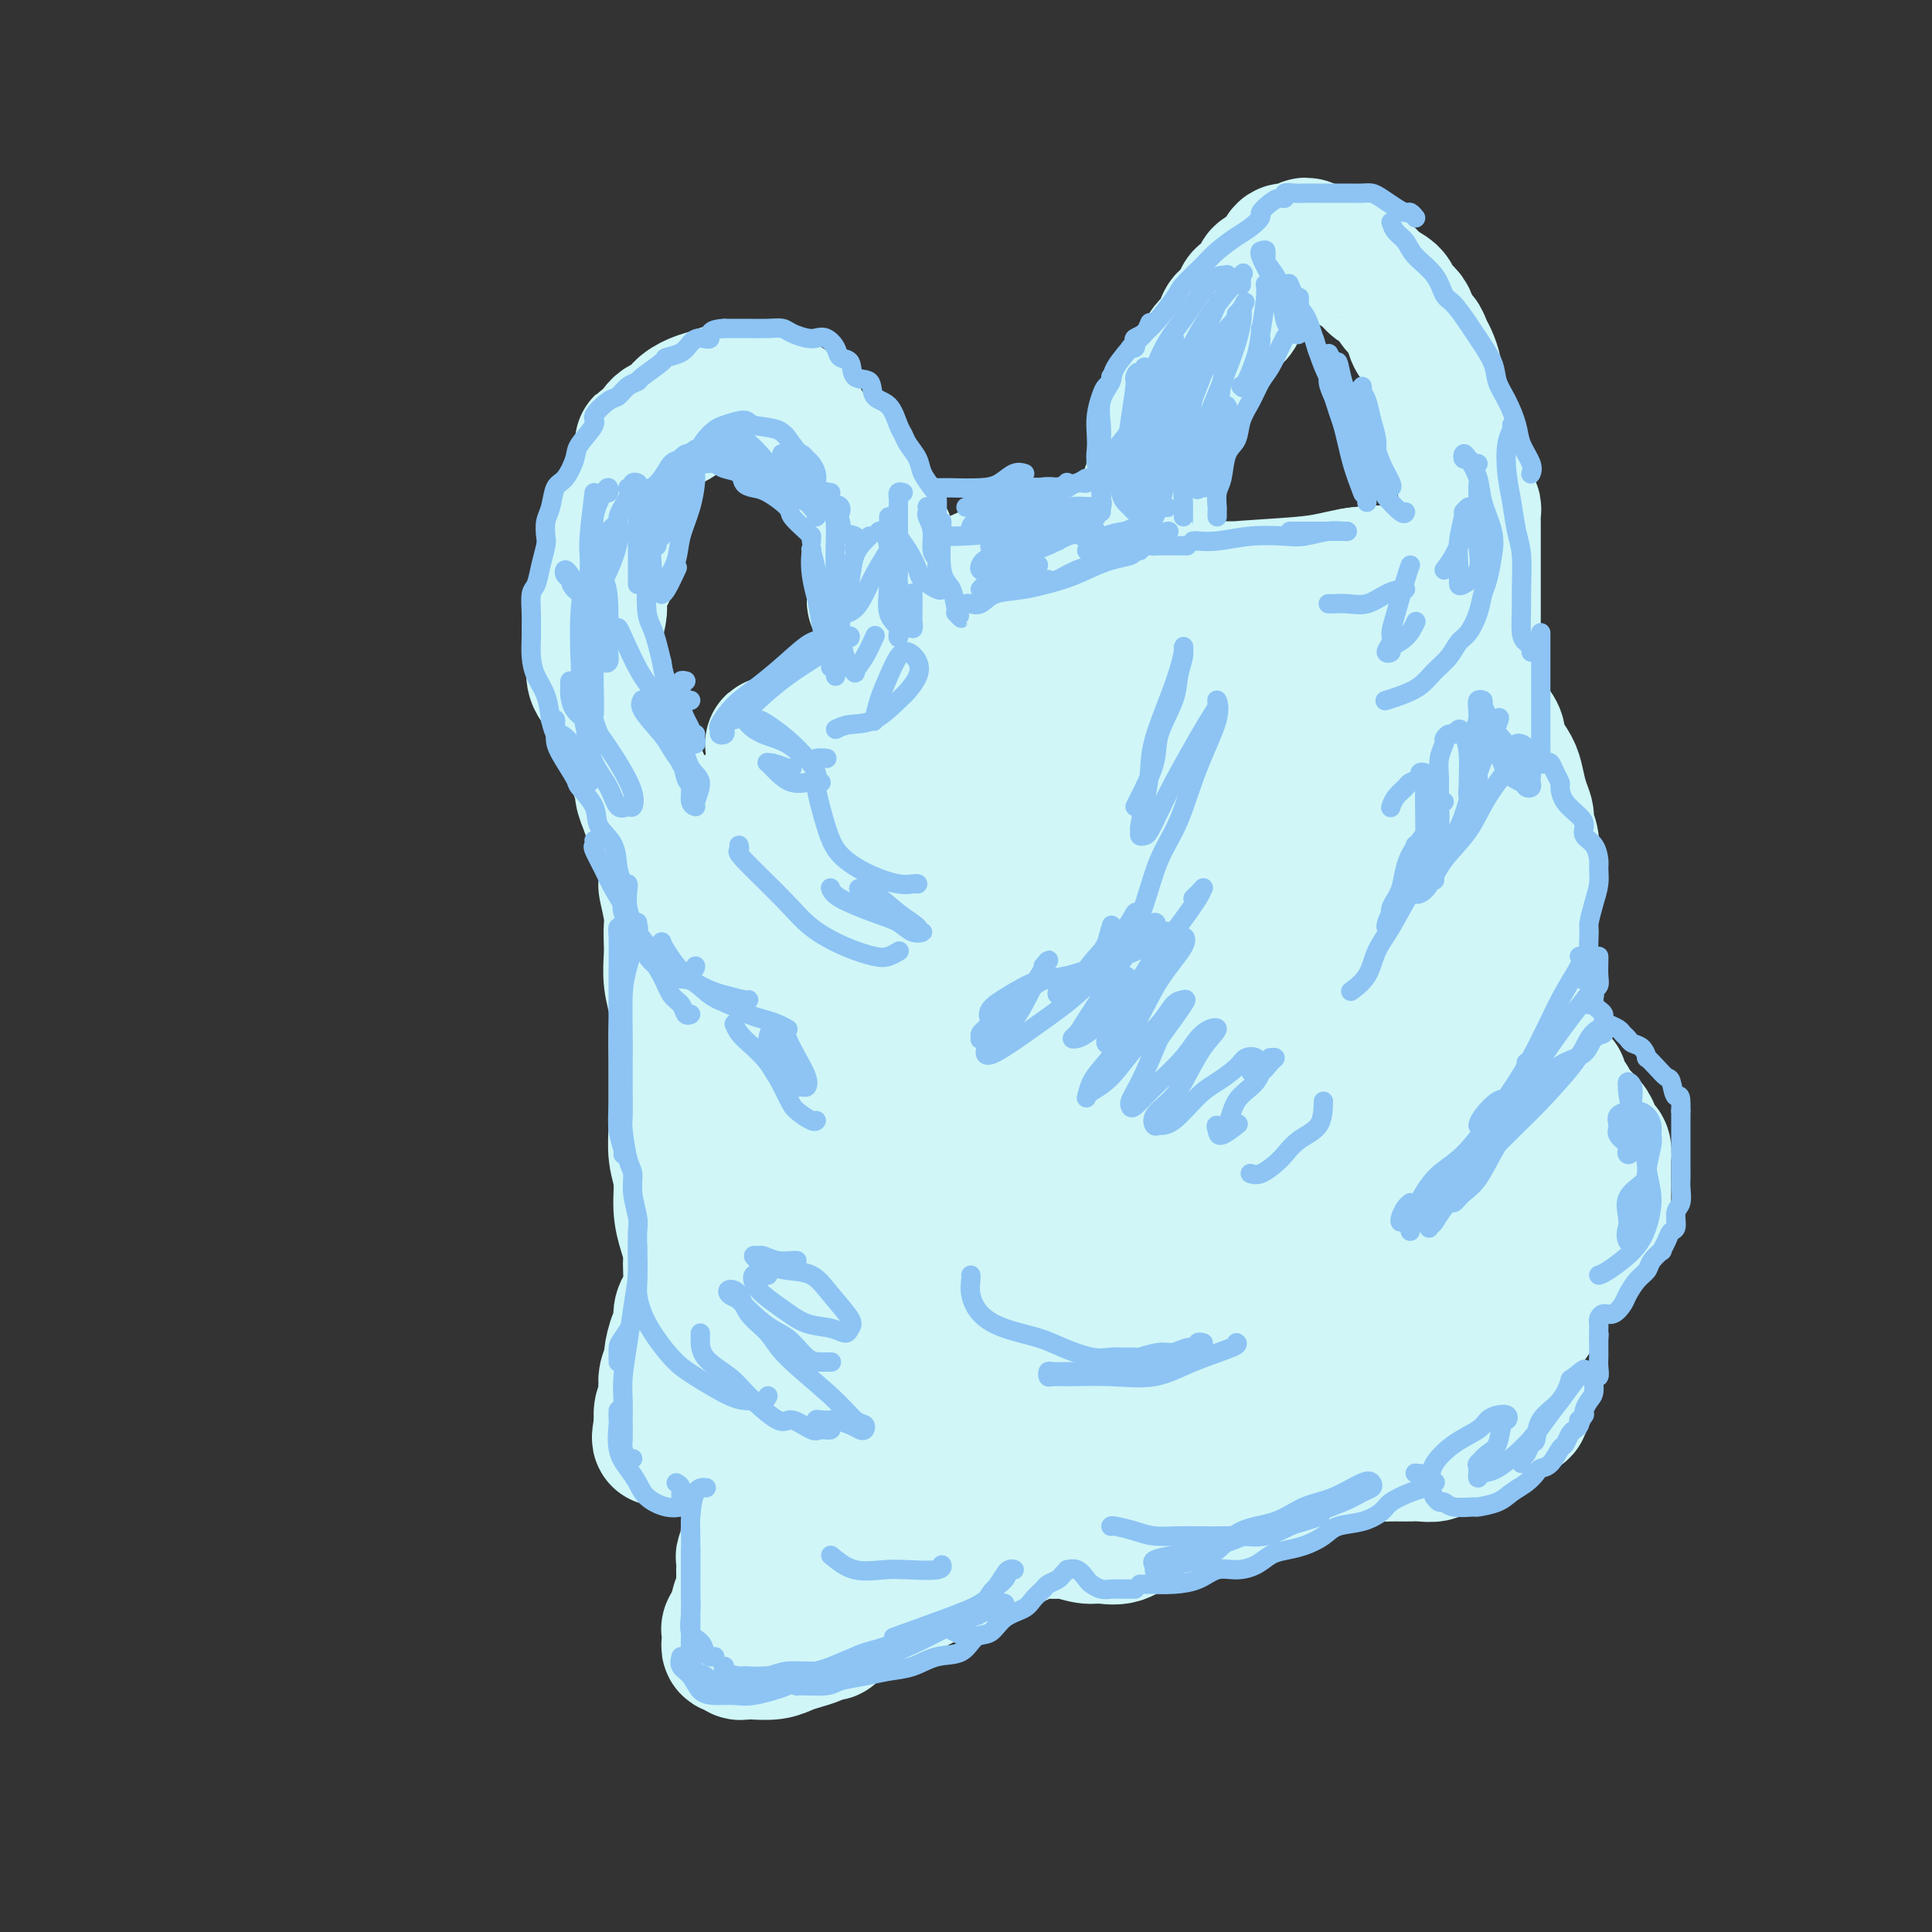<svg viewBox='0 0 400 400' version='1.1' xmlns='http://www.w3.org/2000/svg' xmlns:xlink='http://www.w3.org/1999/xlink'><rect x="0" y="0" width="400" height="400" fill="#333333" stroke="none"/><g fill='none' stroke='rgb(208,246,247)' stroke-width='28' stroke-linecap='round' stroke-linejoin='round'><path d='M146,172c-0.000,0.017 -0.000,0.034 0,0c0.000,-0.034 0.000,-0.121 0,0c-0.000,0.121 -0.000,0.448 0,1c0.000,0.552 0.000,1.329 0,2c-0.000,0.671 -0.000,1.237 0,2c0.000,0.763 0.000,1.725 0,3c-0.000,1.275 -0.000,2.865 0,4c0.000,1.135 0.000,1.816 0,3c-0.000,1.184 -0.001,2.871 0,4c0.001,1.129 0.004,1.699 0,3c-0.004,1.301 -0.015,3.331 0,5c0.015,1.669 0.056,2.975 0,4c-0.056,1.025 -0.210,1.768 0,3c0.210,1.232 0.785,2.953 1,4c0.215,1.047 0.071,1.418 0,2c-0.071,0.582 -0.071,1.373 0,2c0.071,0.627 0.211,1.089 0,2c-0.211,0.911 -0.774,2.270 -1,3c-0.226,0.730 -0.116,0.829 0,1c0.116,0.171 0.238,0.414 0,1c-0.238,0.586 -0.834,1.516 -1,2c-0.166,0.484 0.099,0.520 0,1c-0.099,0.480 -0.562,1.402 -1,2c-0.438,0.598 -0.849,0.872 -1,2c-0.151,1.128 -0.041,3.111 0,4c0.041,0.889 0.012,0.682 0,1c-0.012,0.318 -0.006,1.159 0,2'/><path d='M143,235c-0.622,3.649 -0.177,2.272 0,2c0.177,-0.272 0.085,0.560 0,1c-0.085,0.440 -0.163,0.488 0,1c0.163,0.512 0.565,1.488 1,2c0.435,0.512 0.901,0.560 1,1c0.099,0.440 -0.170,1.272 0,2c0.170,0.728 0.777,1.351 1,2c0.223,0.649 0.060,1.323 0,2c-0.060,0.677 -0.016,1.358 0,2c0.016,0.642 0.005,1.246 0,2c-0.005,0.754 -0.004,1.658 0,2c0.004,0.342 0.012,0.121 0,1c-0.012,0.879 -0.045,2.858 0,4c0.045,1.142 0.167,1.447 0,2c-0.167,0.553 -0.623,1.354 -1,2c-0.377,0.646 -0.675,1.136 -1,2c-0.325,0.864 -0.678,2.102 -1,3c-0.322,0.898 -0.612,1.455 -1,2c-0.388,0.545 -0.873,1.077 -1,2c-0.127,0.923 0.106,2.238 0,3c-0.106,0.762 -0.550,0.970 -1,2c-0.450,1.030 -0.904,2.881 -1,4c-0.096,1.119 0.167,1.507 0,2c-0.167,0.493 -0.763,1.092 -1,2c-0.237,0.908 -0.116,2.124 0,3c0.116,0.876 0.227,1.411 0,2c-0.227,0.589 -0.793,1.232 -1,2c-0.207,0.768 -0.055,1.659 0,2c0.055,0.341 0.015,0.130 0,0c-0.015,-0.130 -0.004,-0.180 0,0c0.004,0.180 0.002,0.590 0,1'/><path d='M137,295c-1.200,5.570 0.301,1.493 1,0c0.699,-1.493 0.596,-0.404 1,0c0.404,0.404 1.314,0.123 2,0c0.686,-0.123 1.147,-0.086 2,0c0.853,0.086 2.098,0.223 3,0c0.902,-0.223 1.460,-0.804 2,-1c0.540,-0.196 1.060,-0.007 2,0c0.940,0.007 2.298,-0.168 3,0c0.702,0.168 0.747,0.678 1,1c0.253,0.322 0.712,0.456 1,1c0.288,0.544 0.403,1.497 1,2c0.597,0.503 1.676,0.554 2,1c0.324,0.446 -0.108,1.287 0,2c0.108,0.713 0.757,1.298 1,2c0.243,0.702 0.080,1.521 0,2c-0.080,0.479 -0.077,0.617 0,1c0.077,0.383 0.228,1.010 0,2c-0.228,0.990 -0.835,2.344 -1,3c-0.165,0.656 0.113,0.614 0,1c-0.113,0.386 -0.618,1.202 -1,2c-0.382,0.798 -0.642,1.580 -1,2c-0.358,0.420 -0.814,0.478 -1,1c-0.186,0.522 -0.102,1.506 0,2c0.102,0.494 0.224,0.496 0,1c-0.224,0.504 -0.792,1.510 -1,2c-0.208,0.490 -0.056,0.464 0,1c0.056,0.536 0.015,1.635 0,2c-0.015,0.365 -0.004,-0.005 0,0c0.004,0.005 0.001,0.386 0,1c-0.001,0.614 -0.000,1.461 0,2c0.000,0.539 0.000,0.769 0,1'/><path d='M154,329c-0.635,4.820 -0.222,1.869 0,1c0.222,-0.869 0.251,0.345 0,1c-0.251,0.655 -0.784,0.753 -1,1c-0.216,0.247 -0.114,0.644 0,1c0.114,0.356 0.241,0.673 0,1c-0.241,0.327 -0.849,0.665 -1,1c-0.151,0.335 0.156,0.667 0,1c-0.156,0.333 -0.775,0.668 -1,1c-0.225,0.332 -0.057,0.662 0,1c0.057,0.338 0.004,0.683 0,1c-0.004,0.317 0.040,0.607 0,1c-0.040,0.393 -0.164,0.890 0,1c0.164,0.110 0.617,-0.166 1,0c0.383,0.166 0.696,0.774 1,1c0.304,0.226 0.598,0.072 1,0c0.402,-0.072 0.912,-0.060 2,0c1.088,0.060 2.753,0.170 4,0c1.247,-0.170 2.075,-0.620 3,-1c0.925,-0.380 1.946,-0.689 3,-1c1.054,-0.311 2.142,-0.622 3,-1c0.858,-0.378 1.488,-0.822 2,-1c0.512,-0.178 0.906,-0.090 1,0c0.094,0.090 -0.111,0.183 0,0c0.111,-0.183 0.539,-0.642 1,-1c0.461,-0.358 0.956,-0.616 1,-1c0.044,-0.384 -0.361,-0.893 0,-1c0.361,-0.107 1.489,0.190 2,0c0.511,-0.190 0.405,-0.865 1,-1c0.595,-0.135 1.891,0.271 3,0c1.109,-0.271 2.031,-1.220 3,-2c0.969,-0.780 1.984,-1.390 3,-2'/><path d='M186,330c2.417,-1.376 1.460,-0.816 2,-1c0.540,-0.184 2.576,-1.114 4,-2c1.424,-0.886 2.236,-1.730 3,-2c0.764,-0.270 1.479,0.033 2,0c0.521,-0.033 0.847,-0.403 2,-1c1.153,-0.597 3.131,-1.420 4,-2c0.869,-0.580 0.628,-0.916 1,-1c0.372,-0.084 1.356,0.083 2,0c0.644,-0.083 0.949,-0.414 2,-1c1.051,-0.586 2.848,-1.425 4,-2c1.152,-0.575 1.658,-0.887 2,-1c0.342,-0.113 0.521,-0.026 1,0c0.479,0.026 1.257,-0.008 2,0c0.743,0.008 1.451,0.057 2,0c0.549,-0.057 0.940,-0.219 2,0c1.060,0.219 2.791,0.819 4,1c1.209,0.181 1.897,-0.059 3,0c1.103,0.059 2.621,0.415 4,0c1.379,-0.415 2.620,-1.603 4,-2c1.380,-0.397 2.899,-0.003 4,0c1.101,0.003 1.783,-0.384 3,-1c1.217,-0.616 2.969,-1.461 4,-2c1.031,-0.539 1.341,-0.773 2,-1c0.659,-0.227 1.666,-0.447 3,-1c1.334,-0.553 2.996,-1.440 4,-2c1.004,-0.560 1.350,-0.794 2,-1c0.650,-0.206 1.602,-0.384 3,-1c1.398,-0.616 3.241,-1.670 4,-2c0.759,-0.330 0.435,0.065 1,0c0.565,-0.065 2.019,-0.590 3,-1c0.981,-0.410 1.491,-0.705 2,-1'/><path d='M271,303c6.635,-2.338 3.721,-0.683 3,0c-0.721,0.683 0.751,0.393 2,0c1.249,-0.393 2.274,-0.890 3,-1c0.726,-0.110 1.153,0.167 2,0c0.847,-0.167 2.114,-0.777 3,-1c0.886,-0.223 1.391,-0.060 2,0c0.609,0.060 1.323,0.017 2,0c0.677,-0.017 1.317,-0.009 2,0c0.683,0.009 1.408,0.017 2,0c0.592,-0.017 1.050,-0.061 2,0c0.950,0.061 2.391,0.227 3,0c0.609,-0.227 0.387,-0.848 1,-1c0.613,-0.152 2.061,0.166 3,0c0.939,-0.166 1.369,-0.817 2,-1c0.631,-0.183 1.463,0.101 2,0c0.537,-0.101 0.778,-0.587 1,-1c0.222,-0.413 0.425,-0.755 1,-1c0.575,-0.245 1.520,-0.394 2,-1c0.480,-0.606 0.493,-1.668 1,-2c0.507,-0.332 1.508,0.065 2,0c0.492,-0.065 0.475,-0.592 1,-1c0.525,-0.408 1.591,-0.698 2,-1c0.409,-0.302 0.159,-0.617 0,-1c-0.159,-0.383 -0.228,-0.835 0,-1c0.228,-0.165 0.754,-0.045 1,0c0.246,0.045 0.213,0.013 0,0c-0.213,-0.013 -0.607,-0.006 -1,0'/><path d='M315,290c1.593,-1.408 0.577,-0.429 0,0c-0.577,0.429 -0.714,0.307 -1,0c-0.286,-0.307 -0.722,-0.799 -1,-1c-0.278,-0.201 -0.399,-0.110 -1,0c-0.601,0.110 -1.681,0.241 -2,0c-0.319,-0.241 0.125,-0.852 0,-1c-0.125,-0.148 -0.818,0.166 -1,0c-0.182,-0.166 0.147,-0.813 0,-1c-0.147,-0.187 -0.771,0.087 -1,0c-0.229,-0.087 -0.062,-0.534 0,-1c0.062,-0.466 0.020,-0.950 0,-1c-0.020,-0.050 -0.016,0.334 0,0c0.016,-0.334 0.046,-1.385 0,-2c-0.046,-0.615 -0.168,-0.795 0,-1c0.168,-0.205 0.626,-0.436 1,-1c0.374,-0.564 0.665,-1.460 1,-2c0.335,-0.540 0.715,-0.722 1,-1c0.285,-0.278 0.477,-0.652 1,-1c0.523,-0.348 1.379,-0.670 2,-1c0.621,-0.330 1.007,-0.670 1,-1c-0.007,-0.330 -0.405,-0.652 0,-1c0.405,-0.348 1.615,-0.722 2,-1c0.385,-0.278 -0.055,-0.460 0,-1c0.055,-0.540 0.606,-1.439 1,-2c0.394,-0.561 0.630,-0.785 1,-1c0.370,-0.215 0.873,-0.421 1,-1c0.127,-0.579 -0.124,-1.531 0,-2c0.124,-0.469 0.621,-0.456 1,-1c0.379,-0.544 0.641,-1.647 1,-2c0.359,-0.353 0.817,0.042 1,0c0.183,-0.042 0.092,-0.521 0,-1'/><path d='M323,262c2.669,-3.455 1.843,-2.093 2,-2c0.157,0.093 1.299,-1.085 2,-2c0.701,-0.915 0.962,-1.569 1,-2c0.038,-0.431 -0.149,-0.640 0,-1c0.149,-0.360 0.632,-0.870 1,-1c0.368,-0.130 0.620,0.119 1,0c0.380,-0.119 0.886,-0.606 1,-1c0.114,-0.394 -0.166,-0.696 0,-1c0.166,-0.304 0.776,-0.610 1,-1c0.224,-0.390 0.060,-0.864 0,-1c-0.060,-0.136 -0.016,0.067 0,0c0.016,-0.067 0.004,-0.404 0,-1c-0.004,-0.596 -0.001,-1.451 0,-2c0.001,-0.549 0.000,-0.791 0,-1c-0.000,-0.209 -0.000,-0.386 0,-1c0.000,-0.614 0.000,-1.667 0,-2c-0.000,-0.333 -0.000,0.052 0,0c0.000,-0.052 0.001,-0.543 0,-1c-0.001,-0.457 -0.003,-0.881 0,-1c0.003,-0.119 0.012,0.068 0,0c-0.012,-0.068 -0.044,-0.390 0,-1c0.044,-0.610 0.166,-1.509 0,-2c-0.166,-0.491 -0.619,-0.576 -1,-1c-0.381,-0.424 -0.690,-1.188 -1,-2c-0.310,-0.812 -0.622,-1.671 -1,-2c-0.378,-0.329 -0.822,-0.129 -1,0c-0.178,0.129 -0.089,0.186 0,0c0.089,-0.186 0.179,-0.617 0,-1c-0.179,-0.383 -0.625,-0.719 -1,-1c-0.375,-0.281 -0.679,-0.509 -1,-1c-0.321,-0.491 -0.661,-1.246 -1,-2'/><path d='M325,228c-1.245,-1.980 -0.858,-0.928 -1,-1c-0.142,-0.072 -0.813,-1.266 -1,-2c-0.187,-0.734 0.108,-1.009 0,-1c-0.108,0.009 -0.621,0.301 -1,0c-0.379,-0.301 -0.624,-1.194 -1,-2c-0.376,-0.806 -0.884,-1.525 -1,-2c-0.116,-0.475 0.161,-0.706 0,-1c-0.161,-0.294 -0.761,-0.653 -1,-1c-0.239,-0.347 -0.117,-0.684 0,-1c0.117,-0.316 0.228,-0.610 0,-1c-0.228,-0.390 -0.797,-0.874 -1,-1c-0.203,-0.126 -0.040,0.107 0,0c0.040,-0.107 -0.042,-0.552 0,-1c0.042,-0.448 0.207,-0.898 0,-1c-0.207,-0.102 -0.787,0.143 -1,0c-0.213,-0.143 -0.061,-0.673 0,-1c0.061,-0.327 0.030,-0.451 0,-1c-0.030,-0.549 -0.060,-1.523 0,-2c0.060,-0.477 0.208,-0.456 0,-1c-0.208,-0.544 -0.774,-1.651 -1,-2c-0.226,-0.349 -0.113,0.062 0,0c0.113,-0.062 0.226,-0.597 0,-1c-0.226,-0.403 -0.793,-0.675 -1,-1c-0.207,-0.325 -0.056,-0.704 0,-1c0.056,-0.296 0.015,-0.508 0,-1c-0.015,-0.492 -0.004,-1.262 0,-2c0.004,-0.738 0.001,-1.444 0,-2c-0.001,-0.556 -0.000,-0.964 0,-1c0.000,-0.036 0.000,0.298 0,0c-0.000,-0.298 -0.000,-1.228 0,-2c0.000,-0.772 0.000,-1.386 0,-2'/><path d='M315,193c-0.005,-1.370 -0.016,0.205 0,0c0.016,-0.205 0.061,-2.191 0,-3c-0.061,-0.809 -0.226,-0.443 0,-1c0.226,-0.557 0.845,-2.039 1,-3c0.155,-0.961 -0.154,-1.401 0,-2c0.154,-0.599 0.769,-1.358 1,-2c0.231,-0.642 0.077,-1.169 0,-2c-0.077,-0.831 -0.076,-1.968 0,-3c0.076,-1.032 0.227,-1.960 0,-3c-0.227,-1.040 -0.834,-2.193 -1,-3c-0.166,-0.807 0.107,-1.270 0,-2c-0.107,-0.730 -0.593,-1.729 -1,-3c-0.407,-1.271 -0.734,-2.815 -1,-4c-0.266,-1.185 -0.470,-2.012 -1,-3c-0.530,-0.988 -1.386,-2.138 -2,-3c-0.614,-0.862 -0.987,-1.434 -1,-2c-0.013,-0.566 0.332,-1.124 0,-2c-0.332,-0.876 -1.343,-2.070 -2,-3c-0.657,-0.930 -0.961,-1.597 -1,-2c-0.039,-0.403 0.185,-0.542 0,-1c-0.185,-0.458 -0.781,-1.235 -1,-2c-0.219,-0.765 -0.063,-1.518 0,-2c0.063,-0.482 0.032,-0.693 0,-1c-0.032,-0.307 -0.065,-0.709 0,-1c0.065,-0.291 0.228,-0.469 0,-1c-0.228,-0.531 -0.846,-1.413 -1,-2c-0.154,-0.587 0.154,-0.879 0,-1c-0.154,-0.121 -0.772,-0.071 -1,0c-0.228,0.071 -0.065,0.163 0,0c0.065,-0.163 0.033,-0.582 0,-1'/><path d='M304,135c-2.015,-6.422 -0.554,-2.978 0,-2c0.554,0.978 0.201,-0.512 0,-1c-0.201,-0.488 -0.250,0.024 0,0c0.250,-0.024 0.799,-0.584 1,-1c0.201,-0.416 0.054,-0.689 0,-1c-0.054,-0.311 -0.014,-0.659 0,-1c0.014,-0.341 0.004,-0.673 0,-1c-0.004,-0.327 -0.001,-0.647 0,-1c0.001,-0.353 0.000,-0.739 0,-1c-0.000,-0.261 -0.000,-0.398 0,-1c0.000,-0.602 0.000,-1.671 0,-2c-0.000,-0.329 -0.000,0.081 0,0c0.000,-0.081 0.000,-0.652 0,-1c-0.000,-0.348 -0.000,-0.473 0,-1c0.000,-0.527 0.000,-1.455 0,-2c-0.000,-0.545 -0.000,-0.708 0,-1c0.000,-0.292 0.000,-0.712 0,-1c-0.000,-0.288 -0.000,-0.444 0,-1c0.000,-0.556 0.000,-1.514 0,-2c-0.000,-0.486 -0.000,-0.501 0,-1c0.000,-0.499 0.001,-1.481 0,-2c-0.001,-0.519 -0.004,-0.575 0,-1c0.004,-0.425 0.015,-1.218 0,-2c-0.015,-0.782 -0.056,-1.553 0,-2c0.056,-0.447 0.208,-0.570 0,-1c-0.208,-0.430 -0.777,-1.167 -1,-2c-0.223,-0.833 -0.098,-1.763 0,-2c0.098,-0.237 0.171,0.218 0,0c-0.171,-0.218 -0.585,-1.109 -1,-2'/><path d='M303,99c-0.111,-6.159 0.111,-3.555 0,-3c-0.111,0.555 -0.556,-0.939 -1,-2c-0.444,-1.061 -0.889,-1.689 -1,-2c-0.111,-0.311 0.111,-0.305 0,-1c-0.111,-0.695 -0.555,-2.092 -1,-3c-0.445,-0.908 -0.890,-1.328 -1,-2c-0.110,-0.672 0.115,-1.597 0,-2c-0.115,-0.403 -0.570,-0.286 -1,-1c-0.430,-0.714 -0.836,-2.260 -1,-3c-0.164,-0.740 -0.085,-0.676 0,-1c0.085,-0.324 0.178,-1.037 0,-2c-0.178,-0.963 -0.625,-2.177 -1,-3c-0.375,-0.823 -0.677,-1.256 -1,-2c-0.323,-0.744 -0.668,-1.799 -1,-2c-0.332,-0.201 -0.650,0.452 -1,0c-0.350,-0.452 -0.731,-2.008 -1,-3c-0.269,-0.992 -0.427,-1.421 -1,-2c-0.573,-0.579 -1.560,-1.310 -2,-2c-0.440,-0.690 -0.334,-1.340 -1,-2c-0.666,-0.660 -2.105,-1.330 -3,-2c-0.895,-0.670 -1.246,-1.342 -2,-2c-0.754,-0.658 -1.912,-1.304 -3,-2c-1.088,-0.696 -2.108,-1.441 -3,-2c-0.892,-0.559 -1.656,-0.930 -2,-1c-0.344,-0.070 -0.267,0.162 -1,0c-0.733,-0.162 -2.276,-0.717 -3,-1c-0.724,-0.283 -0.631,-0.294 -1,0c-0.369,0.294 -1.202,0.893 -2,1c-0.798,0.107 -1.561,-0.279 -2,0c-0.439,0.279 -0.554,1.223 -1,2c-0.446,0.777 -1.223,1.389 -2,2'/><path d='M263,56c-1.659,0.910 -1.805,0.685 -2,1c-0.195,0.315 -0.437,1.169 -1,2c-0.563,0.831 -1.446,1.640 -2,2c-0.554,0.360 -0.777,0.270 -1,1c-0.223,0.730 -0.445,2.279 -1,3c-0.555,0.721 -1.443,0.615 -2,1c-0.557,0.385 -0.783,1.262 -1,2c-0.217,0.738 -0.425,1.338 -1,2c-0.575,0.662 -1.516,1.385 -2,2c-0.484,0.615 -0.511,1.123 -1,2c-0.489,0.877 -1.440,2.125 -2,3c-0.560,0.875 -0.727,1.378 -1,2c-0.273,0.622 -0.650,1.361 -1,2c-0.350,0.639 -0.671,1.176 -1,2c-0.329,0.824 -0.666,1.934 -1,3c-0.334,1.066 -0.664,2.088 -1,3c-0.336,0.912 -0.677,1.714 -1,2c-0.323,0.286 -0.626,0.055 -1,1c-0.374,0.945 -0.817,3.064 -1,4c-0.183,0.936 -0.106,0.688 0,1c0.106,0.312 0.240,1.183 0,2c-0.240,0.817 -0.853,1.581 -1,2c-0.147,0.419 0.172,0.493 0,1c-0.172,0.507 -0.834,1.445 -1,2c-0.166,0.555 0.166,0.726 0,1c-0.166,0.274 -0.829,0.651 -1,1c-0.171,0.349 0.150,0.671 0,1c-0.150,0.329 -0.771,0.666 -1,1c-0.229,0.334 -0.065,0.667 0,1c0.065,0.333 0.033,0.667 0,1'/><path d='M235,110c-2.000,5.500 -1.000,2.750 0,0'/><path d='M235,110c0.075,-0.064 0.263,-0.225 0,0c-0.263,0.225 -0.978,0.834 -2,1c-1.022,0.166 -2.352,-0.113 -3,0c-0.648,0.113 -0.613,0.618 -1,1c-0.387,0.382 -1.197,0.641 -2,1c-0.803,0.359 -1.601,0.817 -2,1c-0.399,0.183 -0.399,0.092 -1,0c-0.601,-0.092 -1.802,-0.183 -3,0c-1.198,0.183 -2.393,0.640 -3,1c-0.607,0.360 -0.628,0.622 -1,1c-0.372,0.378 -1.097,0.871 -2,1c-0.903,0.129 -1.984,-0.107 -3,0c-1.016,0.107 -1.965,0.558 -3,1c-1.035,0.442 -2.155,0.875 -3,1c-0.845,0.125 -1.416,-0.059 -2,0c-0.584,0.059 -1.180,0.359 -2,1c-0.820,0.641 -1.862,1.622 -3,2c-1.138,0.378 -2.371,0.154 -3,0c-0.629,-0.154 -0.654,-0.239 -1,0c-0.346,0.239 -1.015,0.800 -2,1c-0.985,0.200 -2.287,0.038 -3,0c-0.713,-0.038 -0.836,0.047 -1,0c-0.164,-0.047 -0.370,-0.225 -1,0c-0.630,0.225 -1.684,0.854 -2,1c-0.316,0.146 0.107,-0.192 0,0c-0.107,0.192 -0.745,0.912 -1,1c-0.255,0.088 -0.128,-0.456 0,-1'/><path d='M185,124c-7.751,1.813 -2.129,-0.654 0,-2c2.129,-1.346 0.765,-1.569 0,-2c-0.765,-0.431 -0.930,-1.068 -1,-2c-0.070,-0.932 -0.045,-2.157 0,-3c0.045,-0.843 0.110,-1.304 0,-2c-0.110,-0.696 -0.395,-1.627 -1,-2c-0.605,-0.373 -1.530,-0.187 -2,-1c-0.470,-0.813 -0.483,-2.625 -1,-4c-0.517,-1.375 -1.537,-2.311 -2,-3c-0.463,-0.689 -0.369,-1.129 -1,-2c-0.631,-0.871 -1.986,-2.174 -3,-3c-1.014,-0.826 -1.685,-1.176 -2,-2c-0.315,-0.824 -0.273,-2.121 -1,-3c-0.727,-0.879 -2.221,-1.338 -3,-2c-0.779,-0.662 -0.842,-1.525 -1,-2c-0.158,-0.475 -0.410,-0.562 -1,-1c-0.590,-0.438 -1.517,-1.227 -2,-2c-0.483,-0.773 -0.520,-1.532 -1,-2c-0.480,-0.468 -1.403,-0.647 -2,-1c-0.597,-0.353 -0.869,-0.880 -2,-1c-1.131,-0.120 -3.121,0.167 -4,0c-0.879,-0.167 -0.646,-0.789 -1,-1c-0.354,-0.211 -1.293,-0.013 -2,0c-0.707,0.013 -1.182,-0.161 -2,0c-0.818,0.161 -1.980,0.658 -3,1c-1.020,0.342 -1.898,0.531 -3,1c-1.102,0.469 -2.430,1.218 -3,2c-0.570,0.782 -0.384,1.595 -1,2c-0.616,0.405 -2.033,0.401 -3,1c-0.967,0.599 -1.483,1.799 -2,3'/><path d='M135,91c-2.261,1.399 -1.915,0.395 -2,1c-0.085,0.605 -0.601,2.819 -1,4c-0.399,1.181 -0.681,1.330 -1,2c-0.319,0.670 -0.677,1.860 -1,3c-0.323,1.140 -0.612,2.229 -1,3c-0.388,0.771 -0.874,1.226 -1,2c-0.126,0.774 0.107,1.869 0,3c-0.107,1.131 -0.554,2.299 -1,3c-0.446,0.701 -0.890,0.937 -1,2c-0.110,1.063 0.115,2.954 0,4c-0.115,1.046 -0.571,1.248 -1,2c-0.429,0.752 -0.833,2.055 -1,3c-0.167,0.945 -0.097,1.531 0,2c0.097,0.469 0.222,0.820 0,2c-0.222,1.180 -0.792,3.187 -1,4c-0.208,0.813 -0.053,0.430 0,1c0.053,0.570 0.003,2.092 0,3c-0.003,0.908 0.041,1.201 0,2c-0.041,0.799 -0.166,2.104 0,3c0.166,0.896 0.622,1.385 1,2c0.378,0.615 0.678,1.357 1,2c0.322,0.643 0.668,1.186 1,2c0.332,0.814 0.652,1.898 1,3c0.348,1.102 0.724,2.221 1,3c0.276,0.779 0.451,1.219 1,2c0.549,0.781 1.470,1.903 2,3c0.530,1.097 0.667,2.170 1,3c0.333,0.830 0.863,1.418 1,2c0.137,0.582 -0.117,1.157 0,2c0.117,0.843 0.605,1.955 1,3c0.395,1.045 0.698,2.022 1,3'/><path d='M135,170c2.305,5.012 2.068,2.542 2,2c-0.068,-0.542 0.033,0.845 0,2c-0.033,1.155 -0.201,2.077 0,3c0.201,0.923 0.772,1.846 1,3c0.228,1.154 0.114,2.539 0,3c-0.114,0.461 -0.226,-0.002 0,1c0.226,1.002 0.792,3.471 1,5c0.208,1.529 0.060,2.120 0,3c-0.060,0.880 -0.030,2.049 0,3c0.030,0.951 0.061,1.685 0,3c-0.061,1.315 -0.212,3.213 0,5c0.212,1.787 0.789,3.463 1,5c0.211,1.537 0.055,2.935 0,5c-0.055,2.065 -0.011,4.798 0,7c0.011,2.202 -0.012,3.873 0,6c0.012,2.127 0.058,4.711 0,7c-0.058,2.289 -0.222,4.282 0,6c0.222,1.718 0.829,3.160 1,5c0.171,1.840 -0.095,4.078 0,6c0.095,1.922 0.551,3.527 1,5c0.449,1.473 0.890,2.814 1,4c0.110,1.186 -0.110,2.217 0,4c0.110,1.783 0.551,4.316 1,6c0.449,1.684 0.905,2.517 1,3c0.095,0.483 -0.170,0.614 0,1c0.170,0.386 0.777,1.027 1,1c0.223,-0.027 0.064,-0.722 0,-1c-0.064,-0.278 -0.032,-0.139 0,0'/><path d='M146,179c0.027,-0.212 0.053,-0.425 0,-1c-0.053,-0.575 -0.186,-1.513 0,-2c0.186,-0.487 0.690,-0.523 1,-1c0.310,-0.477 0.427,-1.393 1,-2c0.573,-0.607 1.600,-0.903 2,-1c0.400,-0.097 0.171,0.006 1,-1c0.829,-1.006 2.717,-3.121 4,-4c1.283,-0.879 1.961,-0.521 3,-1c1.039,-0.479 2.439,-1.794 4,-3c1.561,-1.206 3.283,-2.304 5,-3c1.717,-0.696 3.428,-0.990 5,-2c1.572,-1.010 3.003,-2.735 5,-4c1.997,-1.265 4.559,-2.068 6,-3c1.441,-0.932 1.762,-1.993 3,-3c1.238,-1.007 3.394,-1.961 5,-3c1.606,-1.039 2.664,-2.165 4,-3c1.336,-0.835 2.952,-1.381 4,-2c1.048,-0.619 1.529,-1.313 2,-2c0.471,-0.687 0.932,-1.368 2,-2c1.068,-0.632 2.744,-1.215 4,-2c1.256,-0.785 2.093,-1.773 3,-2c0.907,-0.227 1.883,0.308 3,0c1.117,-0.308 2.376,-1.459 3,-2c0.624,-0.541 0.612,-0.474 1,-1c0.388,-0.526 1.176,-1.647 2,-2c0.824,-0.353 1.685,0.060 2,0c0.315,-0.060 0.085,-0.593 0,-1c-0.085,-0.407 -0.024,-0.688 0,-1c0.024,-0.312 0.012,-0.656 0,-1'/><path d='M221,124c9.677,-6.661 0.870,-1.812 -3,0c-3.870,1.812 -2.804,0.587 -3,0c-0.196,-0.587 -1.654,-0.535 -3,0c-1.346,0.535 -2.579,1.554 -4,2c-1.421,0.446 -3.029,0.321 -4,1c-0.971,0.679 -1.305,2.163 -2,3c-0.695,0.837 -1.752,1.029 -3,2c-1.248,0.971 -2.686,2.722 -4,4c-1.314,1.278 -2.504,2.084 -4,3c-1.496,0.916 -3.297,1.941 -5,3c-1.703,1.059 -3.308,2.153 -5,3c-1.692,0.847 -3.473,1.446 -5,2c-1.527,0.554 -2.802,1.063 -4,2c-1.198,0.937 -2.321,2.302 -3,3c-0.679,0.698 -0.916,0.729 -1,1c-0.084,0.271 -0.016,0.782 0,1c0.016,0.218 -0.021,0.143 0,0c0.021,-0.143 0.100,-0.355 1,-1c0.900,-0.645 2.619,-1.723 4,-3c1.381,-1.277 2.422,-2.753 4,-4c1.578,-1.247 3.693,-2.267 5,-3c1.307,-0.733 1.804,-1.181 3,-2c1.196,-0.819 3.089,-2.011 4,-3c0.911,-0.989 0.840,-1.777 1,-2c0.160,-0.223 0.551,0.117 1,0c0.449,-0.117 0.955,-0.691 1,-1c0.045,-0.309 -0.373,-0.352 -1,0c-0.627,0.352 -1.465,1.101 -3,2c-1.535,0.899 -3.768,1.950 -6,3'/><path d='M182,140c-2.615,1.554 -4.651,3.439 -7,5c-2.349,1.561 -5.010,2.796 -7,4c-1.990,1.204 -3.308,2.375 -4,3c-0.692,0.625 -0.759,0.705 -1,1c-0.241,0.295 -0.657,0.806 -1,1c-0.343,0.194 -0.614,0.073 -1,0c-0.386,-0.073 -0.887,-0.097 -1,0c-0.113,0.097 0.161,0.314 1,0c0.839,-0.314 2.242,-1.160 4,-2c1.758,-0.840 3.870,-1.673 6,-3c2.130,-1.327 4.278,-3.148 6,-4c1.722,-0.852 3.017,-0.734 4,-1c0.983,-0.266 1.652,-0.917 2,-1c0.348,-0.083 0.375,0.400 0,1c-0.375,0.600 -1.151,1.316 -3,3c-1.849,1.684 -4.769,4.338 -8,7c-3.231,2.662 -6.772,5.334 -9,7c-2.228,1.666 -3.143,2.327 -4,3c-0.857,0.673 -1.656,1.358 -2,2c-0.344,0.642 -0.232,1.240 2,1c2.232,-0.240 6.585,-1.317 13,-3c6.415,-1.683 14.894,-3.971 22,-6c7.106,-2.029 12.841,-3.799 19,-6c6.159,-2.201 12.743,-4.832 19,-7c6.257,-2.168 12.187,-3.873 15,-5c2.813,-1.127 2.509,-1.677 3,-2c0.491,-0.323 1.778,-0.421 -2,1c-3.778,1.421 -12.621,4.360 -20,7c-7.379,2.640 -13.294,4.980 -20,7c-6.706,2.020 -14.202,3.720 -18,5c-3.798,1.280 -3.899,2.140 -4,3'/><path d='M186,161c-9.913,3.698 -2.696,1.444 2,0c4.696,-1.444 6.869,-2.078 13,-4c6.131,-1.922 16.219,-5.132 24,-8c7.781,-2.868 13.256,-5.394 20,-8c6.744,-2.606 14.757,-5.292 20,-7c5.243,-1.708 7.715,-2.438 9,-3c1.285,-0.562 1.383,-0.956 0,-1c-1.383,-0.044 -4.247,0.262 -11,2c-6.753,1.738 -17.394,4.910 -26,7c-8.606,2.090 -15.176,3.099 -19,4c-3.824,0.901 -4.901,1.693 -6,2c-1.099,0.307 -2.218,0.131 -1,0c1.218,-0.131 4.775,-0.215 10,-1c5.225,-0.785 12.117,-2.272 18,-4c5.883,-1.728 10.756,-3.696 18,-6c7.244,-2.304 16.860,-4.943 22,-7c5.140,-2.057 5.804,-3.533 7,-4c1.196,-0.467 2.923,0.075 2,0c-0.923,-0.075 -4.495,-0.766 -9,-1c-4.505,-0.234 -9.942,-0.009 -15,0c-5.058,0.009 -9.736,-0.197 -13,0c-3.264,0.197 -5.112,0.796 -6,1c-0.888,0.204 -0.816,0.013 -1,0c-0.184,-0.013 -0.625,0.150 1,0c1.625,-0.150 5.315,-0.615 10,-1c4.685,-0.385 10.366,-0.692 14,-1c3.634,-0.308 5.222,-0.619 7,-1c1.778,-0.381 3.744,-0.834 5,-1c1.256,-0.166 1.800,-0.045 2,0c0.200,0.045 0.057,0.013 0,0c-0.057,-0.013 -0.029,-0.006 0,0'/><path d='M283,119c5.407,-0.646 -0.074,-0.261 -2,0c-1.926,0.261 -0.297,0.398 0,1c0.297,0.602 -0.738,1.668 -1,2c-0.262,0.332 0.250,-0.069 1,0c0.750,0.069 1.738,0.608 2,1c0.262,0.392 -0.204,0.638 0,1c0.204,0.362 1.076,0.839 0,2c-1.076,1.161 -4.101,3.006 -8,5c-3.899,1.994 -8.671,4.135 -14,7c-5.329,2.865 -11.214,6.452 -19,11c-7.786,4.548 -17.471,10.058 -25,15c-7.529,4.942 -12.900,9.317 -18,14c-5.100,4.683 -9.928,9.674 -14,14c-4.072,4.326 -7.390,7.985 -9,10c-1.610,2.015 -1.514,2.385 -2,3c-0.486,0.615 -1.556,1.475 -1,2c0.556,0.525 2.736,0.713 6,-1c3.264,-1.713 7.612,-5.329 12,-9c4.388,-3.671 8.814,-7.396 13,-12c4.186,-4.604 8.130,-10.087 10,-13c1.870,-2.913 1.666,-3.256 2,-4c0.334,-0.744 1.207,-1.887 -2,0c-3.207,1.887 -10.496,6.805 -17,12c-6.504,5.195 -12.225,10.667 -18,17c-5.775,6.333 -11.604,13.527 -17,21c-5.396,7.473 -10.360,15.226 -13,19c-2.640,3.774 -2.956,3.569 -3,4c-0.044,0.431 0.184,1.497 0,2c-0.184,0.503 -0.780,0.443 1,-1c1.780,-1.443 5.937,-4.269 9,-9c3.063,-4.731 5.031,-11.365 7,-18'/><path d='M163,215c2.173,-7.223 4.106,-16.280 5,-21c0.894,-4.720 0.750,-5.101 1,-6c0.250,-0.899 0.893,-2.315 0,-2c-0.893,0.315 -3.324,2.361 -6,7c-2.676,4.639 -5.598,11.871 -8,18c-2.402,6.129 -4.285,11.154 -5,17c-0.715,5.846 -0.263,12.514 0,17c0.263,4.486 0.338,6.790 1,8c0.662,1.210 1.912,1.325 3,2c1.088,0.675 2.015,1.910 4,0c1.985,-1.910 5.028,-6.964 7,-12c1.972,-5.036 2.872,-10.052 4,-16c1.128,-5.948 2.484,-12.827 3,-19c0.516,-6.173 0.191,-11.641 0,-15c-0.191,-3.359 -0.249,-4.610 0,-6c0.249,-1.390 0.804,-2.919 0,-1c-0.804,1.919 -2.966,7.285 -5,16c-2.034,8.715 -3.939,20.778 -4,31c-0.061,10.222 1.723,18.602 3,26c1.277,7.398 2.046,13.814 3,20c0.954,6.186 2.094,12.141 3,15c0.906,2.859 1.577,2.622 2,3c0.423,0.378 0.598,1.371 1,2c0.402,0.629 1.030,0.893 2,-3c0.970,-3.893 2.281,-11.941 3,-19c0.719,-7.059 0.847,-13.127 1,-20c0.153,-6.873 0.331,-14.552 0,-23c-0.331,-8.448 -1.171,-17.667 -2,-23c-0.829,-5.333 -1.646,-6.782 -2,-8c-0.354,-1.218 -0.244,-2.205 -1,0c-0.756,2.205 -2.378,7.603 -4,13'/><path d='M172,216c-1.408,6.492 -2.427,16.222 -3,26c-0.573,9.778 -0.699,19.604 0,29c0.699,9.396 2.221,18.363 3,24c0.779,5.637 0.813,7.944 1,10c0.187,2.056 0.527,3.862 1,5c0.473,1.138 1.079,1.607 2,1c0.921,-0.607 2.156,-2.292 3,-6c0.844,-3.708 1.298,-9.439 2,-17c0.702,-7.561 1.651,-16.950 2,-27c0.349,-10.050 0.098,-20.760 0,-27c-0.098,-6.240 -0.041,-8.012 0,-10c0.041,-1.988 0.067,-4.194 -1,-3c-1.067,1.194 -3.226,5.788 -5,12c-1.774,6.212 -3.163,14.041 -4,25c-0.837,10.959 -1.123,25.047 -1,35c0.123,9.953 0.656,15.771 1,19c0.344,3.229 0.501,3.871 1,5c0.499,1.129 1.341,2.747 3,3c1.659,0.253 4.137,-0.858 6,-4c1.863,-3.142 3.112,-8.316 5,-14c1.888,-5.684 4.415,-11.877 6,-22c1.585,-10.123 2.227,-24.175 3,-34c0.773,-9.825 1.675,-15.422 2,-22c0.325,-6.578 0.072,-14.138 0,-18c-0.072,-3.862 0.037,-4.026 0,-5c-0.037,-0.974 -0.222,-2.757 -1,0c-0.778,2.757 -2.151,10.054 -3,18c-0.849,7.946 -1.176,16.542 -1,24c0.176,7.458 0.855,13.777 2,20c1.145,6.223 2.756,12.349 4,16c1.244,3.651 2.122,4.825 3,6'/><path d='M203,285c1.773,6.663 1.704,2.320 3,0c1.296,-2.320 3.955,-2.617 6,-8c2.045,-5.383 3.474,-15.854 5,-25c1.526,-9.146 3.148,-16.969 4,-26c0.852,-9.031 0.936,-19.269 1,-27c0.064,-7.731 0.110,-12.955 0,-16c-0.110,-3.045 -0.375,-3.911 -2,-2c-1.625,1.911 -4.612,6.598 -7,12c-2.388,5.402 -4.179,11.517 -5,23c-0.821,11.483 -0.671,28.333 0,38c0.671,9.667 1.862,12.150 3,16c1.138,3.850 2.221,9.066 4,12c1.779,2.934 4.253,3.585 6,4c1.747,0.415 2.765,0.595 5,-2c2.235,-2.595 5.686,-7.966 8,-16c2.314,-8.034 3.490,-18.731 5,-29c1.510,-10.269 3.355,-20.109 4,-29c0.645,-8.891 0.092,-16.831 0,-24c-0.092,-7.169 0.279,-13.566 0,-17c-0.279,-3.434 -1.207,-3.904 -3,-3c-1.793,0.904 -4.450,3.183 -7,8c-2.550,4.817 -4.995,12.171 -7,23c-2.005,10.829 -3.572,25.133 -4,37c-0.428,11.867 0.284,21.298 1,29c0.716,7.702 1.438,13.674 3,19c1.562,5.326 3.964,10.004 6,12c2.036,1.996 3.706,1.308 6,0c2.294,-1.308 5.213,-3.237 8,-7c2.787,-3.763 5.443,-9.359 9,-18c3.557,-8.641 8.016,-20.326 11,-31c2.984,-10.674 4.492,-20.337 6,-30'/><path d='M272,208c3.531,-13.845 3.857,-17.957 4,-23c0.143,-5.043 0.103,-11.018 0,-14c-0.103,-2.982 -0.268,-2.971 -2,-3c-1.732,-0.029 -5.030,-0.097 -8,4c-2.970,4.097 -5.611,12.360 -7,21c-1.389,8.640 -1.527,17.658 -1,26c0.527,8.342 1.719,16.008 4,24c2.281,7.992 5.652,16.310 8,21c2.348,4.690 3.672,5.751 5,7c1.328,1.249 2.660,2.686 5,1c2.340,-1.686 5.688,-6.495 8,-12c2.312,-5.505 3.588,-11.704 4,-19c0.412,-7.296 -0.040,-15.687 0,-26c0.040,-10.313 0.572,-22.546 0,-31c-0.572,-8.454 -2.249,-13.127 -4,-17c-1.751,-3.873 -3.577,-6.946 -5,-9c-1.423,-2.054 -2.444,-3.091 -3,-4c-0.556,-0.909 -0.646,-1.692 -1,-2c-0.354,-0.308 -0.970,-0.140 -1,0c-0.030,0.140 0.527,0.254 2,2c1.473,1.746 3.860,5.124 6,8c2.140,2.876 4.031,5.249 6,10c1.969,4.751 4.016,11.879 5,18c0.984,6.121 0.904,11.235 1,17c0.096,5.765 0.369,12.180 1,20c0.631,7.820 1.619,17.043 2,24c0.381,6.957 0.155,11.646 0,15c-0.155,3.354 -0.237,5.373 0,7c0.237,1.627 0.795,2.861 1,4c0.205,1.139 0.059,2.183 0,2c-0.059,-0.183 -0.029,-1.591 0,-3'/><path d='M302,276c0.778,11.434 0.222,-2.982 0,-13c-0.222,-10.018 -0.111,-15.638 0,-22c0.111,-6.362 0.222,-13.465 0,-19c-0.222,-5.535 -0.779,-9.502 -1,-12c-0.221,-2.498 -0.108,-3.528 0,-4c0.108,-0.472 0.211,-0.385 0,0c-0.211,0.385 -0.735,1.068 -1,4c-0.265,2.932 -0.270,8.112 0,14c0.270,5.888 0.814,12.485 1,17c0.186,4.515 0.015,6.948 0,9c-0.015,2.052 0.126,3.721 0,6c-0.126,2.279 -0.520,5.166 -1,7c-0.480,1.834 -1.046,2.614 -3,4c-1.954,1.386 -5.297,3.378 -9,5c-3.703,1.622 -7.767,2.876 -12,5c-4.233,2.124 -8.635,5.119 -12,7c-3.365,1.881 -5.693,2.646 -8,4c-2.307,1.354 -4.594,3.295 -7,5c-2.406,1.705 -4.933,3.174 -7,4c-2.067,0.826 -3.675,1.010 -6,2c-2.325,0.990 -5.366,2.787 -8,4c-2.634,1.213 -4.862,1.841 -7,2c-2.138,0.159 -4.186,-0.153 -6,0c-1.814,0.153 -3.393,0.770 -5,1c-1.607,0.230 -3.241,0.071 -4,0c-0.759,-0.071 -0.645,-0.055 -1,0c-0.355,0.055 -1.181,0.147 -1,0c0.181,-0.147 1.368,-0.534 4,-1c2.632,-0.466 6.709,-1.010 11,-2c4.291,-0.990 8.798,-2.426 14,-4c5.202,-1.574 11.101,-3.287 17,-5'/><path d='M250,294c9.685,-2.509 11.896,-2.783 16,-4c4.104,-1.217 10.101,-3.377 14,-5c3.899,-1.623 5.701,-2.707 7,-4c1.299,-1.293 2.094,-2.794 3,-4c0.906,-1.206 1.923,-2.118 1,-3c-0.923,-0.882 -3.785,-1.734 -8,-2c-4.215,-0.266 -9.784,0.054 -15,0c-5.216,-0.054 -10.081,-0.481 -15,-1c-4.919,-0.519 -9.892,-1.131 -13,-3c-3.108,-1.869 -4.351,-4.994 -5,-9c-0.649,-4.006 -0.703,-8.894 0,-16c0.703,-7.106 2.165,-16.431 4,-24c1.835,-7.569 4.044,-13.381 7,-19c2.956,-5.619 6.658,-11.044 10,-17c3.342,-5.956 6.324,-12.441 8,-16c1.676,-3.559 2.046,-4.191 3,-6c0.954,-1.809 2.492,-4.796 3,-7c0.508,-2.204 -0.013,-3.625 0,-5c0.013,-1.375 0.561,-2.702 1,-4c0.439,-1.298 0.771,-2.566 1,-3c0.229,-0.434 0.356,-0.033 1,0c0.644,0.033 1.805,-0.302 3,0c1.195,0.302 2.425,1.242 4,2c1.575,0.758 3.495,1.333 5,2c1.505,0.667 2.596,1.426 3,2c0.404,0.574 0.122,0.964 0,1c-0.122,0.036 -0.082,-0.283 0,-1c0.082,-0.717 0.208,-1.831 -1,-3c-1.208,-1.169 -3.748,-2.392 -6,-3c-2.252,-0.608 -4.215,-0.602 -6,0c-1.785,0.602 -3.393,1.801 -5,3'/><path d='M270,145c-2.345,1.429 -2.707,3.503 -3,5c-0.293,1.497 -0.518,2.419 0,3c0.518,0.581 1.778,0.822 4,1c2.222,0.178 5.404,0.292 8,0c2.596,-0.292 4.605,-0.989 6,-2c1.395,-1.011 2.174,-2.335 3,-3c0.826,-0.665 1.698,-0.672 2,-1c0.302,-0.328 0.035,-0.976 0,-1c-0.035,-0.024 0.160,0.576 0,2c-0.160,1.424 -0.677,3.672 -1,7c-0.323,3.328 -0.451,7.734 0,11c0.451,3.266 1.480,5.390 3,8c1.520,2.610 3.531,5.705 5,9c1.469,3.295 2.396,6.791 3,10c0.604,3.209 0.883,6.130 1,9c0.117,2.870 0.070,5.690 0,9c-0.070,3.310 -0.163,7.111 -1,10c-0.837,2.889 -2.420,4.866 -3,7c-0.580,2.134 -0.159,4.423 0,7c0.159,2.577 0.056,5.440 0,7c-0.056,1.560 -0.065,1.816 0,3c0.065,1.184 0.203,3.295 1,4c0.797,0.705 2.253,0.004 3,0c0.747,-0.004 0.785,0.691 1,1c0.215,0.309 0.607,0.233 1,0c0.393,-0.233 0.787,-0.623 1,0c0.213,0.623 0.245,2.258 0,3c-0.245,0.742 -0.767,0.591 -1,1c-0.233,0.409 -0.178,1.379 0,2c0.178,0.621 0.479,0.892 1,1c0.521,0.108 1.260,0.054 2,0'/><path d='M306,258c1.264,-0.371 2.923,-1.800 4,-3c1.077,-1.200 1.570,-2.171 2,-3c0.430,-0.829 0.796,-1.517 1,-2c0.204,-0.483 0.247,-0.761 0,-1c-0.247,-0.239 -0.784,-0.438 -2,0c-1.216,0.438 -3.110,1.515 -4,3c-0.890,1.485 -0.774,3.379 -1,5c-0.226,1.621 -0.792,2.971 -1,4c-0.208,1.029 -0.056,1.739 0,2c0.056,0.261 0.016,0.075 0,0c-0.016,-0.075 -0.008,-0.037 0,0'/></g>
<g fill='none' stroke='rgb(141,196,244)' stroke-width='4' stroke-linecap='round' stroke-linejoin='round'><path d='M168,112c-0.006,-0.431 -0.012,-0.863 0,-1c0.012,-0.137 0.043,0.019 0,0c-0.043,-0.019 -0.161,-0.215 -1,-1c-0.839,-0.785 -2.400,-2.160 -3,-3c-0.600,-0.840 -0.239,-1.146 -1,-2c-0.761,-0.854 -2.644,-2.256 -4,-3c-1.356,-0.744 -2.184,-0.830 -3,-1c-0.816,-0.170 -1.621,-0.424 -2,-1c-0.379,-0.576 -0.331,-1.476 -1,-2c-0.669,-0.524 -2.053,-0.674 -3,-1c-0.947,-0.326 -1.457,-0.827 -2,-1c-0.543,-0.173 -1.119,-0.017 -2,0c-0.881,0.017 -2.067,-0.104 -3,0c-0.933,0.104 -1.612,0.433 -2,1c-0.388,0.567 -0.486,1.372 -1,2c-0.514,0.628 -1.444,1.081 -2,2c-0.556,0.919 -0.736,2.306 -1,4c-0.264,1.694 -0.610,3.697 -1,5c-0.390,1.303 -0.823,1.907 -1,3c-0.177,1.093 -0.097,2.677 0,4c0.097,1.323 0.211,2.387 0,3c-0.211,0.613 -0.747,0.775 -1,2c-0.253,1.225 -0.222,3.514 0,5c0.222,1.486 0.637,2.169 1,3c0.363,0.831 0.675,1.809 1,3c0.325,1.191 0.662,2.596 1,4'/><path d='M137,137c0.719,4.740 1.516,4.591 2,5c0.484,0.409 0.655,1.378 1,2c0.345,0.622 0.863,0.899 1,1c0.137,0.101 -0.108,0.027 0,0c0.108,-0.027 0.567,-0.007 1,0c0.433,0.007 0.838,0.002 1,0c0.162,-0.002 0.081,-0.001 0,0'/><path d='M142,141c-0.421,-0.102 -0.842,-0.204 -1,0c-0.158,0.204 -0.053,0.713 0,1c0.053,0.287 0.053,0.353 0,1c-0.053,0.647 -0.158,1.877 0,3c0.158,1.123 0.578,2.140 1,3c0.422,0.860 0.845,1.564 1,2c0.155,0.436 0.041,0.603 0,1c-0.041,0.397 -0.011,1.024 0,1c0.011,-0.024 0.002,-0.700 0,-1c-0.002,-0.300 0.003,-0.223 0,0c-0.003,0.223 -0.015,0.593 0,1c0.015,0.407 0.057,0.851 0,1c-0.057,0.149 -0.211,0.001 0,0c0.211,-0.001 0.789,0.144 1,0c0.211,-0.144 0.057,-0.577 0,-1c-0.057,-0.423 -0.016,-0.835 0,-1c0.016,-0.165 0.008,-0.082 0,0'/><path d='M193,110c0.423,0.055 0.846,0.110 1,0c0.154,-0.110 0.039,-0.385 0,-1c-0.039,-0.615 -0.003,-1.571 0,-2c0.003,-0.429 -0.025,-0.330 0,-1c0.025,-0.670 0.105,-2.108 0,-3c-0.105,-0.892 -0.395,-1.237 -1,-2c-0.605,-0.763 -1.524,-1.946 -2,-3c-0.476,-1.054 -0.510,-1.981 -1,-3c-0.490,-1.019 -1.435,-2.130 -2,-3c-0.565,-0.870 -0.751,-1.498 -1,-2c-0.249,-0.502 -0.561,-0.878 -1,-2c-0.439,-1.122 -1.006,-2.991 -2,-4c-0.994,-1.009 -2.417,-1.159 -3,-2c-0.583,-0.841 -0.326,-2.375 -1,-3c-0.674,-0.625 -2.277,-0.343 -3,-1c-0.723,-0.657 -0.564,-2.253 -1,-3c-0.436,-0.747 -1.467,-0.644 -2,-1c-0.533,-0.356 -0.569,-1.170 -1,-2c-0.431,-0.830 -1.256,-1.676 -2,-2c-0.744,-0.324 -1.408,-0.125 -2,0c-0.592,0.125 -1.112,0.177 -2,0c-0.888,-0.177 -2.145,-0.583 -3,-1c-0.855,-0.417 -1.307,-0.844 -2,-1c-0.693,-0.156 -1.628,-0.042 -3,0c-1.372,0.042 -3.182,0.011 -4,0c-0.818,-0.011 -0.643,-0.003 -1,0c-0.357,0.003 -1.245,0.001 -2,0c-0.755,-0.001 -1.378,-0.000 -2,0'/><path d='M150,68c-3.834,0.152 -2.920,1.533 -3,2c-0.080,0.467 -1.156,0.021 -2,0c-0.844,-0.021 -1.456,0.383 -2,1c-0.544,0.617 -1.020,1.447 -2,2c-0.980,0.553 -2.465,0.830 -3,1c-0.535,0.170 -0.122,0.235 -1,1c-0.878,0.765 -3.049,2.230 -4,3c-0.951,0.770 -0.684,0.843 -1,1c-0.316,0.157 -1.217,0.396 -2,1c-0.783,0.604 -1.450,1.572 -2,2c-0.550,0.428 -0.983,0.315 -2,1c-1.017,0.685 -2.618,2.169 -3,3c-0.382,0.831 0.455,1.007 0,2c-0.455,0.993 -2.202,2.801 -3,4c-0.798,1.199 -0.648,1.790 -1,3c-0.352,1.210 -1.205,3.038 -2,4c-0.795,0.962 -1.533,1.057 -2,2c-0.467,0.943 -0.664,2.733 -1,4c-0.336,1.267 -0.811,2.010 -1,3c-0.189,0.990 -0.093,2.227 0,3c0.093,0.773 0.183,1.081 0,2c-0.183,0.919 -0.637,2.449 -1,4c-0.363,1.551 -0.633,3.124 -1,4c-0.367,0.876 -0.831,1.056 -1,2c-0.169,0.944 -0.043,2.654 0,4c0.043,1.346 0.004,2.330 0,3c-0.004,0.670 0.026,1.028 0,2c-0.026,0.972 -0.110,2.560 0,4c0.110,1.440 0.414,2.734 1,4c0.586,1.266 1.453,2.505 2,4c0.547,1.495 0.773,3.248 1,5'/><path d='M114,149c0.918,3.958 1.213,2.854 2,3c0.787,0.146 2.067,1.542 3,3c0.933,1.458 1.518,2.978 2,4c0.482,1.022 0.861,1.544 1,2c0.139,0.456 0.040,0.844 0,1c-0.040,0.156 -0.020,0.078 0,0'/><path d='M115,149c-0.002,0.356 -0.003,0.712 0,1c0.003,0.288 0.012,0.509 0,1c-0.012,0.491 -0.045,1.254 0,2c0.045,0.746 0.167,1.476 1,3c0.833,1.524 2.377,3.841 3,5c0.623,1.159 0.323,1.160 1,2c0.677,0.840 2.329,2.520 3,4c0.671,1.480 0.359,2.761 1,4c0.641,1.239 2.234,2.435 3,4c0.766,1.565 0.704,3.500 1,5c0.296,1.500 0.951,2.567 1,4c0.049,1.433 -0.509,3.232 0,5c0.509,1.768 2.084,3.503 3,5c0.916,1.497 1.174,2.755 2,4c0.826,1.245 2.221,2.478 4,3c1.779,0.522 3.940,0.333 5,0c1.060,-0.333 1.017,-0.809 1,-1c-0.017,-0.191 -0.009,-0.095 0,0'/><path d='M123,174c0.050,0.407 0.100,0.815 0,1c-0.100,0.185 -0.350,0.149 0,1c0.350,0.851 1.300,2.589 2,4c0.700,1.411 1.150,2.495 2,4c0.850,1.505 2.100,3.432 3,5c0.900,1.568 1.449,2.776 2,4c0.551,1.224 1.103,2.465 2,4c0.897,1.535 2.139,3.364 3,5c0.861,1.636 1.341,3.079 2,4c0.659,0.921 1.496,1.319 2,2c0.504,0.681 0.674,1.645 1,2c0.326,0.355 0.807,0.101 1,0c0.193,-0.101 0.096,-0.051 0,0'/><path d='M130,183c0.043,0.100 0.086,0.199 0,1c-0.086,0.801 -0.302,2.303 0,4c0.302,1.697 1.122,3.589 2,5c0.878,1.411 1.812,2.342 3,4c1.188,1.658 2.628,4.045 4,5c1.372,0.955 2.674,0.480 4,1c1.326,0.520 2.676,2.037 4,3c1.324,0.963 2.621,1.372 4,2c1.379,0.628 2.839,1.475 4,2c1.161,0.525 2.024,0.729 3,1c0.976,0.271 2.066,0.609 3,1c0.934,0.391 1.713,0.836 2,1c0.287,0.164 0.082,0.047 0,0c-0.082,-0.047 -0.041,-0.023 0,0'/><path d='M137,195c0.105,0.364 0.210,0.728 1,2c0.790,1.272 2.264,3.451 4,5c1.736,1.549 3.733,2.468 5,3c1.267,0.532 1.804,0.679 3,1c1.196,0.321 3.053,0.817 4,1c0.947,0.183 0.985,0.052 1,0c0.015,-0.052 0.008,-0.026 0,0'/><path d='M129,192c-0.422,-0.085 -0.845,-0.169 -1,0c-0.155,0.169 -0.043,0.593 0,2c0.043,1.407 0.015,3.799 0,8c-0.015,4.201 -0.018,10.212 0,15c0.018,4.788 0.057,8.355 0,11c-0.057,2.645 -0.211,4.369 0,6c0.211,1.631 0.788,3.170 1,4c0.212,0.830 0.061,0.951 0,1c-0.061,0.049 -0.030,0.024 0,0'/><path d='M132,191c-0.053,0.488 -0.105,0.975 0,1c0.105,0.025 0.368,-0.414 0,1c-0.368,1.414 -1.367,4.680 -2,7c-0.633,2.320 -0.902,3.693 -1,6c-0.098,2.307 -0.027,5.549 0,8c0.027,2.451 0.010,4.113 0,6c-0.010,1.887 -0.013,3.999 0,6c0.013,2.001 0.041,3.892 0,5c-0.041,1.108 -0.151,1.434 0,3c0.151,1.566 0.562,4.371 1,6c0.438,1.629 0.902,2.080 1,3c0.098,0.920 -0.170,2.308 0,4c0.170,1.692 0.778,3.688 1,5c0.222,1.312 0.059,1.941 0,3c-0.059,1.059 -0.013,2.550 0,4c0.013,1.450 -0.007,2.861 0,4c0.007,1.139 0.040,2.006 0,3c-0.040,0.994 -0.154,2.115 0,3c0.154,0.885 0.577,1.533 0,3c-0.577,1.467 -2.155,3.752 -3,5c-0.845,1.248 -0.959,1.458 -1,2c-0.041,0.542 -0.011,1.415 0,2c0.011,0.585 0.003,0.881 0,1c-0.003,0.119 -0.002,0.059 0,0'/><path d='M132,258c0.007,0.386 0.013,0.771 0,1c-0.013,0.229 -0.046,0.300 0,1c0.046,0.700 0.170,2.028 0,4c-0.170,1.972 -0.634,4.589 -1,7c-0.366,2.411 -0.634,4.617 -1,7c-0.366,2.383 -0.831,4.941 -1,7c-0.169,2.059 -0.043,3.617 0,5c0.043,1.383 0.001,2.591 0,4c-0.001,1.409 0.038,3.018 0,4c-0.038,0.982 -0.155,1.335 0,2c0.155,0.665 0.580,1.641 1,2c0.420,0.359 0.834,0.103 1,0c0.166,-0.103 0.083,-0.051 0,0'/><path d='M128,292c-0.013,0.856 -0.025,1.713 0,2c0.025,0.287 0.088,0.006 0,1c-0.088,0.994 -0.327,3.265 0,5c0.327,1.735 1.219,2.934 2,4c0.781,1.066 1.452,1.998 2,3c0.548,1.002 0.974,2.072 2,3c1.026,0.928 2.653,1.713 4,2c1.347,0.287 2.412,0.077 3,0c0.588,-0.077 0.697,-0.021 1,0c0.303,0.021 0.801,0.006 1,0c0.199,-0.006 0.100,-0.003 0,0'/><path d='M140,307c0.445,0.249 0.890,0.497 1,1c0.110,0.503 -0.114,1.259 0,2c0.114,0.741 0.567,1.467 1,2c0.433,0.533 0.847,0.874 1,1c0.153,0.126 0.044,0.036 0,0c-0.044,-0.036 -0.022,-0.018 0,0'/><path d='M146,308c0.196,0.019 0.392,0.038 0,0c-0.392,-0.038 -1.373,-0.131 -2,1c-0.627,1.131 -0.900,3.488 -1,5c-0.100,1.512 -0.029,2.180 0,4c0.029,1.820 0.014,4.791 0,7c-0.014,2.209 -0.029,3.656 0,5c0.029,1.344 0.102,2.584 0,4c-0.102,1.416 -0.377,3.006 0,4c0.377,0.994 1.408,1.391 2,2c0.592,0.609 0.746,1.431 1,2c0.254,0.569 0.607,0.884 1,1c0.393,0.116 0.827,0.033 1,0c0.173,-0.033 0.087,-0.017 0,0'/><path d='M143,321c0.000,-0.366 0.000,-0.732 0,0c-0.000,0.732 -0.001,2.562 0,4c0.001,1.438 0.002,2.483 0,4c-0.002,1.517 -0.009,3.504 0,5c0.009,1.496 0.033,2.499 0,4c-0.033,1.501 -0.122,3.498 0,5c0.122,1.502 0.456,2.509 1,3c0.544,0.491 1.298,0.468 2,1c0.702,0.532 1.351,1.621 2,2c0.649,0.379 1.298,0.050 2,0c0.702,-0.050 1.458,0.179 2,0c0.542,-0.179 0.869,-0.765 1,-1c0.131,-0.235 0.065,-0.117 0,0'/><path d='M141,343c-0.183,0.701 -0.366,1.403 0,2c0.366,0.597 1.280,1.090 2,2c0.720,0.910 1.245,2.238 2,3c0.755,0.762 1.739,0.957 3,1c1.261,0.043 2.801,-0.065 4,0c1.199,0.065 2.059,0.305 4,0c1.941,-0.305 4.964,-1.154 7,-2c2.036,-0.846 3.087,-1.689 4,-2c0.913,-0.311 1.690,-0.089 2,0c0.310,0.089 0.155,0.044 0,0'/><path d='M165,348c0.023,0.429 0.045,0.858 0,1c-0.045,0.142 -0.159,-0.004 1,0c1.159,0.004 3.590,0.157 5,0c1.410,-0.157 1.800,-0.624 3,-1c1.200,-0.376 3.210,-0.662 5,-1c1.790,-0.338 3.360,-0.729 5,-1c1.640,-0.271 3.349,-0.424 5,-1c1.651,-0.576 3.245,-1.576 5,-2c1.755,-0.424 3.671,-0.274 5,-1c1.329,-0.726 2.071,-2.330 3,-3c0.929,-0.670 2.046,-0.407 3,-1c0.954,-0.593 1.746,-2.043 3,-3c1.254,-0.957 2.970,-1.422 4,-2c1.030,-0.578 1.375,-1.268 2,-2c0.625,-0.732 1.531,-1.507 2,-2c0.469,-0.493 0.502,-0.706 1,-1c0.498,-0.294 1.460,-0.669 2,-1c0.540,-0.331 0.659,-0.618 1,-1c0.341,-0.382 0.903,-0.860 1,-1c0.097,-0.140 -0.270,0.057 0,0c0.270,-0.057 1.176,-0.369 2,0c0.824,0.369 1.567,1.419 2,2c0.433,0.581 0.557,0.691 1,1c0.443,0.309 1.205,0.815 2,1c0.795,0.185 1.625,0.050 2,0c0.375,-0.050 0.297,-0.013 1,0c0.703,0.013 2.189,0.004 3,0c0.811,-0.004 0.949,-0.001 1,0c0.051,0.001 0.015,0.000 0,0c-0.015,-0.000 -0.007,-0.000 0,0'/><path d='M236,328c0.284,0.004 0.568,0.007 1,0c0.432,-0.007 1.014,-0.026 2,0c0.986,0.026 2.378,0.096 4,0c1.622,-0.096 3.473,-0.358 5,-1c1.527,-0.642 2.729,-1.664 4,-2c1.271,-0.336 2.611,0.013 4,0c1.389,-0.013 2.826,-0.387 4,-1c1.174,-0.613 2.083,-1.463 3,-2c0.917,-0.537 1.840,-0.759 3,-1c1.160,-0.241 2.556,-0.501 4,-1c1.444,-0.499 2.937,-1.236 4,-2c1.063,-0.764 1.695,-1.557 3,-2c1.305,-0.443 3.283,-0.538 5,-1c1.717,-0.462 3.171,-1.290 4,-2c0.829,-0.710 1.031,-1.300 2,-2c0.969,-0.700 2.704,-1.508 4,-2c1.296,-0.492 2.151,-0.668 3,-1c0.849,-0.332 1.690,-0.820 2,-1c0.310,-0.180 0.089,-0.051 0,0c-0.089,0.051 -0.044,0.026 0,0'/><path d='M297,310c-0.091,-0.121 -0.181,-0.243 0,0c0.181,0.243 0.634,0.850 1,1c0.366,0.150 0.647,-0.158 1,0c0.353,0.158 0.779,0.783 2,1c1.221,0.217 3.237,0.028 4,0c0.763,-0.028 0.274,0.105 1,0c0.726,-0.105 2.666,-0.448 4,-1c1.334,-0.552 2.062,-1.312 3,-2c0.938,-0.688 2.086,-1.306 3,-2c0.914,-0.694 1.593,-1.466 2,-2c0.407,-0.534 0.543,-0.829 1,-1c0.457,-0.171 1.236,-0.217 2,-1c0.764,-0.783 1.515,-2.304 2,-3c0.485,-0.696 0.705,-0.569 1,-1c0.295,-0.431 0.667,-1.421 1,-2c0.333,-0.579 0.629,-0.747 1,-1c0.371,-0.253 0.817,-0.592 1,-1c0.183,-0.408 0.104,-0.886 0,-1c-0.104,-0.114 -0.234,0.137 0,0c0.234,-0.137 0.832,-0.661 1,-1c0.168,-0.339 -0.095,-0.492 0,-1c0.095,-0.508 0.547,-1.371 1,-2c0.453,-0.629 0.906,-1.023 1,-2c0.094,-0.977 -0.171,-2.537 0,-3c0.171,-0.463 0.778,0.171 1,0c0.222,-0.171 0.060,-1.145 0,-2c-0.060,-0.855 -0.016,-1.590 0,-2c0.016,-0.410 0.004,-0.495 0,-1c-0.004,-0.505 -0.001,-1.430 0,-2c0.001,-0.570 0.001,-0.785 0,-1'/><path d='M331,277c0.155,-1.654 0.041,-0.288 0,0c-0.041,0.288 -0.009,-0.501 0,-1c0.009,-0.499 -0.006,-0.706 0,-1c0.006,-0.294 0.033,-0.673 0,-1c-0.033,-0.327 -0.126,-0.600 0,-1c0.126,-0.400 0.470,-0.926 1,-1c0.530,-0.074 1.245,0.303 2,0c0.755,-0.303 1.549,-1.288 2,-2c0.451,-0.712 0.559,-1.151 1,-2c0.441,-0.849 1.213,-2.107 2,-3c0.787,-0.893 1.587,-1.422 2,-2c0.413,-0.578 0.439,-1.206 1,-2c0.561,-0.794 1.657,-1.755 2,-2c0.343,-0.245 -0.067,0.226 0,0c0.067,-0.226 0.610,-1.148 1,-2c0.390,-0.852 0.626,-1.636 1,-2c0.374,-0.364 0.885,-0.310 1,-1c0.115,-0.690 -0.165,-2.124 0,-3c0.165,-0.876 0.776,-1.194 1,-2c0.224,-0.806 0.060,-2.102 0,-3c-0.060,-0.898 -0.016,-1.399 0,-2c0.016,-0.601 0.004,-1.301 0,-2c-0.004,-0.699 -0.001,-1.397 0,-2c0.001,-0.603 0.000,-1.110 0,-2c-0.000,-0.890 -0.000,-2.163 0,-3c0.000,-0.837 0.000,-1.239 0,-2c-0.000,-0.761 -0.000,-1.880 0,-3'/><path d='M348,230c0.134,-4.375 -0.532,-2.812 -1,-3c-0.468,-0.188 -0.738,-2.125 -1,-3c-0.262,-0.875 -0.517,-0.686 -1,-1c-0.483,-0.314 -1.194,-1.131 -2,-2c-0.806,-0.869 -1.707,-1.791 -2,-2c-0.293,-0.209 0.023,0.295 0,0c-0.023,-0.295 -0.387,-1.388 -1,-2c-0.613,-0.612 -1.477,-0.741 -2,-1c-0.523,-0.259 -0.704,-0.647 -1,-1c-0.296,-0.353 -0.705,-0.672 -1,-1c-0.295,-0.328 -0.474,-0.665 -1,-1c-0.526,-0.335 -1.399,-0.667 -2,-1c-0.601,-0.333 -0.932,-0.666 -1,-1c-0.068,-0.334 0.125,-0.668 0,-1c-0.125,-0.332 -0.568,-0.662 -1,-1c-0.432,-0.338 -0.852,-0.686 -1,-1c-0.148,-0.314 -0.025,-0.596 0,-1c0.025,-0.404 -0.050,-0.931 0,-1c0.050,-0.069 0.223,0.321 0,0c-0.223,-0.321 -0.843,-1.354 -1,-2c-0.157,-0.646 0.150,-0.905 0,-1c-0.150,-0.095 -0.757,-0.027 -1,0c-0.243,0.027 -0.121,0.014 0,0'/><path d='M252,107c0.002,-0.289 0.004,-0.578 0,-1c-0.004,-0.422 -0.013,-0.977 0,-1c0.013,-0.023 0.049,0.487 0,0c-0.049,-0.487 -0.183,-1.971 0,-3c0.183,-1.029 0.682,-1.604 1,-3c0.318,-1.396 0.455,-3.613 1,-5c0.545,-1.387 1.497,-1.945 2,-3c0.503,-1.055 0.558,-2.607 1,-4c0.442,-1.393 1.271,-2.626 2,-4c0.729,-1.374 1.357,-2.889 2,-4c0.643,-1.111 1.300,-1.817 2,-3c0.700,-1.183 1.444,-2.843 2,-4c0.556,-1.157 0.923,-1.812 1,-2c0.077,-0.188 -0.135,0.092 0,0c0.135,-0.092 0.618,-0.555 1,-1c0.382,-0.445 0.664,-0.870 1,-1c0.336,-0.130 0.725,0.037 1,0c0.275,-0.037 0.437,-0.278 1,0c0.563,0.278 1.527,1.074 2,2c0.473,0.926 0.455,1.980 1,3c0.545,1.020 1.651,2.005 2,3c0.349,0.995 -0.061,2.002 0,3c0.061,0.998 0.594,1.989 1,3c0.406,1.011 0.686,2.042 1,3c0.314,0.958 0.661,1.845 1,3c0.339,1.155 0.668,2.580 1,4c0.332,1.420 0.666,2.834 1,4c0.334,1.166 0.667,2.083 1,3'/><path d='M281,99c1.868,5.205 1.036,2.719 1,2c-0.036,-0.719 0.722,0.329 1,1c0.278,0.671 0.074,0.963 0,1c-0.074,0.037 -0.020,-0.182 0,0c0.020,0.182 0.006,0.766 0,1c-0.006,0.234 -0.003,0.117 0,0'/><path d='M192,105c0.000,0.000 0.000,0.000 0,0c0.000,0.000 0.000,0.000 0,0'/><path d='M192,105c-0.009,-0.099 -0.018,-0.199 0,0c0.018,0.199 0.061,0.696 0,1c-0.061,0.304 -0.228,0.414 0,1c0.228,0.586 0.849,1.649 1,3c0.151,1.351 -0.170,2.989 0,4c0.170,1.011 0.830,1.395 1,2c0.170,0.605 -0.150,1.430 0,2c0.150,0.570 0.771,0.884 1,1c0.229,0.116 0.065,0.033 0,0c-0.065,-0.033 -0.033,-0.017 0,0'/><path d='M195,108c-0.015,1.063 -0.030,2.126 0,2c0.030,-0.126 0.104,-1.441 0,0c-0.104,1.441 -0.385,5.636 0,8c0.385,2.364 1.438,2.896 2,4c0.563,1.104 0.635,2.780 1,4c0.365,1.220 1.021,1.982 1,2c-0.021,0.018 -0.720,-0.709 -1,-1c-0.280,-0.291 -0.140,-0.145 0,0'/><path d='M187,102c-0.423,-0.127 -0.845,-0.254 -1,0c-0.155,0.254 -0.042,0.889 0,1c0.042,0.111 0.015,-0.304 0,1c-0.015,1.304 -0.017,4.326 0,7c0.017,2.674 0.053,5.000 0,7c-0.053,2.000 -0.196,3.672 0,5c0.196,1.328 0.732,2.310 1,3c0.268,0.690 0.268,1.088 0,1c-0.268,-0.088 -0.804,-0.663 -1,-1c-0.196,-0.337 -0.053,-0.437 0,-1c0.053,-0.563 0.015,-1.589 0,-2c-0.015,-0.411 -0.008,-0.205 0,0'/><path d='M174,106c-0.031,0.085 -0.062,0.171 0,0c0.062,-0.171 0.217,-0.598 0,-1c-0.217,-0.402 -0.805,-0.780 -1,0c-0.195,0.780 0.004,2.717 0,5c-0.004,2.283 -0.211,4.912 0,8c0.211,3.088 0.841,6.635 1,9c0.159,2.365 -0.153,3.548 0,5c0.153,1.452 0.771,3.173 1,4c0.229,0.827 0.070,0.761 0,1c-0.070,0.239 -0.050,0.784 0,1c0.050,0.216 0.130,0.103 0,-1c-0.130,-1.103 -0.469,-3.197 -1,-5c-0.531,-1.803 -1.253,-3.316 -2,-5c-0.747,-1.684 -1.520,-3.540 -2,-5c-0.480,-1.460 -0.666,-2.523 -1,-4c-0.334,-1.477 -0.816,-3.369 -1,-4c-0.184,-0.631 -0.071,0.000 0,0c0.071,-0.000 0.100,-0.631 0,0c-0.100,0.631 -0.328,2.526 0,5c0.328,2.474 1.212,5.529 2,8c0.788,2.471 1.479,4.359 2,6c0.521,1.641 0.872,3.036 1,4c0.128,0.964 0.032,1.499 0,2c-0.032,0.501 -0.001,0.968 0,1c0.001,0.032 -0.028,-0.373 0,-1c0.028,-0.627 0.112,-1.477 0,-3c-0.112,-1.523 -0.422,-3.717 -1,-6c-0.578,-2.283 -1.425,-4.653 -2,-6c-0.575,-1.347 -0.879,-1.671 -1,-2c-0.121,-0.329 -0.061,-0.665 0,-1'/><path d='M169,121c-0.606,-2.690 -0.120,0.083 0,1c0.120,0.917 -0.125,-0.024 0,1c0.125,1.024 0.622,4.012 1,6c0.378,1.988 0.637,2.976 1,4c0.363,1.024 0.828,2.083 1,3c0.172,0.917 0.049,1.690 0,2c-0.049,0.310 -0.025,0.155 0,0'/><path d='M173,122c-0.366,-0.269 -0.731,-0.538 -1,1c-0.269,1.538 -0.441,4.883 0,7c0.441,2.117 1.497,3.005 2,4c0.503,0.995 0.454,2.098 1,3c0.546,0.902 1.688,1.604 2,2c0.312,0.396 -0.205,0.488 0,0c0.205,-0.488 1.132,-1.554 2,-3c0.868,-1.446 1.677,-3.270 2,-4c0.323,-0.730 0.162,-0.365 0,0'/><path d='M184,107c-0.016,2.328 -0.033,4.657 0,7c0.033,2.343 0.114,4.701 0,7c-0.114,2.299 -0.423,4.540 0,6c0.423,1.460 1.577,2.140 2,3c0.423,0.860 0.113,1.901 0,2c-0.113,0.099 -0.030,-0.744 0,-1c0.030,-0.256 0.008,0.076 0,-1c-0.008,-1.076 -0.002,-3.559 0,-5c0.002,-1.441 0.001,-1.840 0,-2c-0.001,-0.160 -0.000,-0.080 0,0'/><path d='M182,110c0.364,-0.123 0.727,-0.247 1,0c0.273,0.247 0.455,0.863 1,3c0.545,2.137 1.452,5.795 2,8c0.548,2.205 0.735,2.957 1,4c0.265,1.043 0.607,2.377 1,3c0.393,0.623 0.837,0.534 1,1c0.163,0.466 0.044,1.486 0,1c-0.044,-0.486 -0.012,-2.477 0,-4c0.012,-1.523 0.003,-2.578 0,-3c-0.003,-0.422 -0.002,-0.211 0,0'/><path d='M180,111c-0.218,0.206 -0.436,0.412 -1,1c-0.564,0.588 -1.473,1.559 -2,3c-0.527,1.441 -0.671,3.351 -1,5c-0.329,1.649 -0.842,3.036 -1,4c-0.158,0.964 0.040,1.505 0,2c-0.040,0.495 -0.317,0.943 0,1c0.317,0.057 1.228,-0.279 2,-1c0.772,-0.721 1.407,-1.827 2,-3c0.593,-1.173 1.145,-2.412 2,-4c0.855,-1.588 2.012,-3.526 3,-5c0.988,-1.474 1.807,-2.484 2,-3c0.193,-0.516 -0.239,-0.537 0,0c0.239,0.537 1.150,1.632 2,3c0.850,1.368 1.639,3.007 2,4c0.361,0.993 0.293,1.338 1,2c0.707,0.662 2.190,1.641 3,2c0.810,0.359 0.949,0.097 1,0c0.051,-0.097 0.015,-0.028 0,0c-0.015,0.028 -0.007,0.014 0,0'/><path d='M193,101c0.774,0.004 1.547,0.008 2,0c0.453,-0.008 0.584,-0.026 2,0c1.416,0.026 4.117,0.098 6,0c1.883,-0.098 2.948,-0.367 4,-1c1.052,-0.633 2.091,-1.632 3,-2c0.909,-0.368 1.688,-0.105 2,0c0.312,0.105 0.156,0.053 0,0'/><path d='M200,105c0.791,0.061 1.582,0.123 3,0c1.418,-0.123 3.462,-0.429 5,-1c1.538,-0.571 2.570,-1.407 4,-2c1.430,-0.593 3.260,-0.942 5,-1c1.740,-0.058 3.392,0.177 4,0c0.608,-0.177 0.174,-0.765 0,-1c-0.174,-0.235 -0.087,-0.118 0,0'/><path d='M203,104c-0.515,-0.007 -1.030,-0.013 -1,0c0.030,0.013 0.605,0.047 1,0c0.395,-0.047 0.609,-0.174 1,0c0.391,0.174 0.960,0.650 3,0c2.040,-0.650 5.553,-2.427 8,-3c2.447,-0.573 3.830,0.060 5,0c1.170,-0.060 2.127,-0.811 3,-1c0.873,-0.189 1.662,0.183 2,0c0.338,-0.183 0.227,-0.921 0,-1c-0.227,-0.079 -0.569,0.501 -2,1c-1.431,0.499 -3.953,0.918 -6,1c-2.047,0.082 -3.621,-0.174 -5,0c-1.379,0.174 -2.565,0.778 -4,1c-1.435,0.222 -3.120,0.060 -4,0c-0.880,-0.060 -0.956,-0.020 -1,0c-0.044,0.020 -0.055,0.019 0,0c0.055,-0.019 0.175,-0.058 1,0c0.825,0.058 2.355,0.212 4,0c1.645,-0.212 3.404,-0.789 5,-1c1.596,-0.211 3.027,-0.057 4,0c0.973,0.057 1.487,0.015 2,0c0.513,-0.015 1.024,-0.004 1,0c-0.024,0.004 -0.583,0.001 -1,0c-0.417,-0.001 -0.690,-0.000 -1,0c-0.310,0.000 -0.655,0.000 -1,0'/><path d='M217,101c-0.571,-0.060 -0.500,-0.208 -1,0c-0.500,0.208 -1.571,0.774 -2,1c-0.429,0.226 -0.214,0.113 0,0'/><path d='M217,105c-0.813,0.257 -1.627,0.513 -3,1c-1.373,0.487 -3.307,1.204 -5,2c-1.693,0.796 -3.147,1.672 -4,2c-0.853,0.328 -1.105,0.110 -1,0c0.105,-0.110 0.567,-0.110 1,0c0.433,0.110 0.838,0.331 2,0c1.162,-0.331 3.081,-1.213 5,-2c1.919,-0.787 3.837,-1.479 5,-2c1.163,-0.521 1.570,-0.870 2,-1c0.430,-0.130 0.883,-0.041 1,0c0.117,0.041 -0.101,0.034 -1,0c-0.899,-0.034 -2.480,-0.096 -4,0c-1.520,0.096 -2.980,0.351 -5,1c-2.020,0.649 -4.602,1.691 -6,2c-1.398,0.309 -1.614,-0.115 -2,0c-0.386,0.115 -0.942,0.771 -1,1c-0.058,0.229 0.383,0.033 1,0c0.617,-0.033 1.411,0.096 3,0c1.589,-0.096 3.972,-0.418 6,-1c2.028,-0.582 3.699,-1.424 5,-2c1.301,-0.576 2.232,-0.886 3,-1c0.768,-0.114 1.374,-0.030 1,0c-0.374,0.030 -1.729,0.008 -3,0c-1.271,-0.008 -2.458,-0.002 -5,1c-2.542,1.002 -6.438,3.001 -9,4c-2.562,0.999 -3.789,0.998 -5,1c-1.211,0.002 -2.407,0.006 -3,0c-0.593,-0.006 -0.581,-0.022 0,0c0.581,0.022 1.733,0.083 4,0c2.267,-0.083 5.648,-0.309 9,-1c3.352,-0.691 6.676,-1.845 10,-3'/><path d='M218,107c5.100,-1.070 6.349,-1.745 7,-2c0.651,-0.255 0.704,-0.090 1,0c0.296,0.090 0.836,0.105 0,0c-0.836,-0.105 -3.048,-0.329 -5,0c-1.952,0.329 -3.645,1.212 -6,2c-2.355,0.788 -5.371,1.481 -7,2c-1.629,0.519 -1.871,0.865 -2,1c-0.129,0.135 -0.143,0.061 0,0c0.143,-0.061 0.445,-0.107 2,0c1.555,0.107 4.365,0.367 7,0c2.635,-0.367 5.096,-1.361 7,-2c1.904,-0.639 3.252,-0.923 4,-1c0.748,-0.077 0.896,0.054 1,0c0.104,-0.054 0.163,-0.294 -1,0c-1.163,0.294 -3.549,1.122 -6,2c-2.451,0.878 -4.968,1.805 -7,2c-2.032,0.195 -3.578,-0.344 -5,0c-1.422,0.344 -2.721,1.570 -3,2c-0.279,0.430 0.461,0.063 1,0c0.539,-0.063 0.876,0.179 3,0c2.124,-0.179 6.033,-0.779 8,-1c1.967,-0.221 1.990,-0.063 2,0c0.010,0.063 0.005,0.032 0,0'/><path d='M224,111c-0.694,-0.323 -1.387,-0.647 -3,0c-1.613,0.647 -4.144,2.264 -7,3c-2.856,0.736 -6.036,0.589 -8,1c-1.964,0.411 -2.713,1.378 -3,2c-0.287,0.622 -0.112,0.899 0,1c0.112,0.101 0.160,0.027 1,0c0.840,-0.027 2.473,-0.007 4,0c1.527,0.007 2.950,0.002 4,0c1.050,-0.002 1.729,-0.001 2,0c0.271,0.001 0.136,0.000 0,0'/><path d='M215,117c-0.392,0.362 -0.785,0.723 -2,1c-1.215,0.277 -3.253,0.468 -5,1c-1.747,0.532 -3.203,1.404 -4,2c-0.797,0.596 -0.934,0.916 -1,1c-0.066,0.084 -0.059,-0.069 0,0c0.059,0.069 0.170,0.359 1,0c0.830,-0.359 2.377,-1.366 4,-2c1.623,-0.634 3.321,-0.895 4,-1c0.679,-0.105 0.340,-0.052 0,0'/><path d='M200,125c0.254,-0.056 0.507,-0.112 1,0c0.493,0.112 1.225,0.392 2,0c0.775,-0.392 1.592,-1.457 3,-2c1.408,-0.543 3.407,-0.565 6,-1c2.593,-0.435 5.781,-1.283 8,-2c2.219,-0.717 3.470,-1.303 5,-2c1.530,-0.697 3.338,-1.507 5,-2c1.662,-0.493 3.178,-0.671 4,-1c0.822,-0.329 0.949,-0.808 1,-1c0.051,-0.192 0.025,-0.096 0,0'/><path d='M217,120c0.546,0.180 1.092,0.361 2,0c0.908,-0.361 2.177,-1.263 4,-2c1.823,-0.737 4.201,-1.308 6,-2c1.799,-0.692 3.018,-1.505 4,-2c0.982,-0.495 1.726,-0.672 2,-1c0.274,-0.328 0.078,-0.808 0,-1c-0.078,-0.192 -0.039,-0.096 0,0'/><path d='M228,106c-0.030,-0.638 -0.060,-1.275 0,-2c0.060,-0.725 0.212,-1.537 0,-3c-0.212,-1.463 -0.786,-3.579 -1,-5c-0.214,-1.421 -0.069,-2.149 0,-3c0.069,-0.851 0.061,-1.824 0,-3c-0.061,-1.176 -0.174,-2.553 0,-4c0.174,-1.447 0.635,-2.962 1,-4c0.365,-1.038 0.634,-1.598 1,-2c0.366,-0.402 0.829,-0.647 1,-1c0.171,-0.353 0.049,-0.815 0,-1c-0.049,-0.185 -0.024,-0.092 0,0'/><path d='M226,106c-0.227,0.607 -0.453,1.215 0,1c0.453,-0.215 1.586,-1.252 2,-2c0.414,-0.748 0.109,-1.207 0,-2c-0.109,-0.793 -0.022,-1.921 0,-4c0.022,-2.079 -0.022,-5.110 0,-7c0.022,-1.890 0.110,-2.639 0,-4c-0.110,-1.361 -0.419,-3.333 0,-5c0.419,-1.667 1.566,-3.028 2,-4c0.434,-0.972 0.155,-1.553 1,-3c0.845,-1.447 2.814,-3.759 4,-5c1.186,-1.241 1.589,-1.411 2,-2c0.411,-0.589 0.832,-1.597 1,-2c0.168,-0.403 0.084,-0.202 0,0'/><path d='M234,72c0.409,0.087 0.817,0.175 1,0c0.183,-0.175 0.140,-0.611 0,-1c-0.140,-0.389 -0.378,-0.730 0,-1c0.378,-0.270 1.374,-0.470 3,-2c1.626,-1.530 3.884,-4.392 5,-6c1.116,-1.608 1.089,-1.964 2,-3c0.911,-1.036 2.760,-2.754 4,-4c1.240,-1.246 1.872,-2.021 3,-3c1.128,-0.979 2.753,-2.164 4,-3c1.247,-0.836 2.116,-1.324 3,-2c0.884,-0.676 1.782,-1.539 2,-2c0.218,-0.461 -0.245,-0.520 0,-1c0.245,-0.480 1.196,-1.383 2,-2c0.804,-0.617 1.460,-0.950 2,-1c0.540,-0.050 0.963,0.183 1,0c0.037,-0.183 -0.314,-0.781 0,-1c0.314,-0.219 1.292,-0.059 2,0c0.708,0.059 1.147,0.016 2,0c0.853,-0.016 2.119,-0.004 3,0c0.881,0.004 1.377,0.001 2,0c0.623,-0.001 1.373,0.002 2,0c0.627,-0.002 1.130,-0.008 2,0c0.870,0.008 2.107,0.031 3,0c0.893,-0.031 1.443,-0.114 2,0c0.557,0.114 1.120,0.427 2,1c0.880,0.573 2.078,1.408 3,2c0.922,0.592 1.567,0.942 2,1c0.433,0.058 0.655,-0.177 1,0c0.345,0.177 0.813,0.765 1,1c0.187,0.235 0.094,0.118 0,0'/><path d='M288,46c0.228,0.685 0.456,1.371 1,2c0.544,0.629 1.405,1.202 2,2c0.595,0.798 0.926,1.821 2,3c1.074,1.179 2.891,2.516 4,4c1.109,1.484 1.509,3.117 2,4c0.491,0.883 1.072,1.015 2,2c0.928,0.985 2.202,2.821 3,4c0.798,1.179 1.121,1.701 2,3c0.879,1.299 2.314,3.375 3,5c0.686,1.625 0.622,2.799 1,4c0.378,1.201 1.197,2.431 2,4c0.803,1.569 1.588,3.479 2,5c0.412,1.521 0.451,2.655 1,4c0.549,1.345 1.609,2.901 2,4c0.391,1.099 0.112,1.743 0,2c-0.112,0.257 -0.056,0.129 0,0'/><path d='M313,88c0.107,0.227 0.213,0.455 0,1c-0.213,0.545 -0.747,1.409 -1,3c-0.253,1.591 -0.226,3.910 0,6c0.226,2.090 0.649,3.950 1,6c0.351,2.050 0.629,4.289 1,6c0.371,1.711 0.834,2.892 1,5c0.166,2.108 0.034,5.142 0,7c-0.034,1.858 0.029,2.540 0,4c-0.029,1.460 -0.152,3.698 0,5c0.152,1.302 0.577,1.669 1,2c0.423,0.331 0.845,0.628 1,1c0.155,0.372 0.044,0.821 0,1c-0.044,0.179 -0.022,0.090 0,0'/><path d='M319,131c-0.000,0.488 -0.000,0.977 0,2c0.000,1.023 0.000,2.581 0,4c-0.000,1.419 -0.000,2.698 0,4c0.000,1.302 0.000,2.628 0,4c-0.000,1.372 -0.001,2.792 0,4c0.001,1.208 0.003,2.205 0,3c-0.003,0.795 -0.012,1.388 0,2c0.012,0.612 0.044,1.241 0,2c-0.044,0.759 -0.166,1.646 0,2c0.166,0.354 0.619,0.173 1,0c0.381,-0.173 0.692,-0.339 1,0c0.308,0.339 0.615,1.183 1,2c0.385,0.817 0.850,1.608 1,2c0.150,0.392 -0.014,0.384 0,1c0.014,0.616 0.206,1.855 1,3c0.794,1.145 2.188,2.198 3,3c0.812,0.802 1.040,1.355 1,2c-0.040,0.645 -0.350,1.382 0,2c0.350,0.618 1.359,1.115 2,2c0.641,0.885 0.914,2.157 1,3c0.086,0.843 -0.015,1.259 0,2c0.015,0.741 0.147,1.809 0,3c-0.147,1.191 -0.571,2.507 -1,4c-0.429,1.493 -0.861,3.164 -1,4c-0.139,0.836 0.015,0.837 0,2c-0.015,1.163 -0.200,3.487 0,5c0.200,1.513 0.785,2.215 1,3c0.215,0.785 0.062,1.653 0,2c-0.062,0.347 -0.031,0.174 0,0'/><path d='M331,198c0.008,0.136 0.016,0.271 0,1c-0.016,0.729 -0.056,2.051 0,3c0.056,0.949 0.207,1.525 0,2c-0.207,0.475 -0.774,0.850 -1,1c-0.226,0.150 -0.113,0.075 0,0'/><path d='M268,61c0.049,0.344 0.097,0.687 0,1c-0.097,0.313 -0.341,0.595 0,1c0.341,0.405 1.267,0.931 2,2c0.733,1.069 1.273,2.679 2,5c0.727,2.321 1.642,5.351 3,8c1.358,2.649 3.159,4.917 4,7c0.841,2.083 0.723,3.980 2,7c1.277,3.020 3.950,7.163 5,9c1.050,1.837 0.477,1.369 1,2c0.523,0.631 2.141,2.362 3,3c0.859,0.638 0.960,0.182 1,0c0.040,-0.182 0.020,-0.091 0,0'/><path d='M277,79c0.250,-0.002 0.501,-0.003 1,1c0.499,1.003 1.248,3.012 2,5c0.752,1.988 1.508,3.957 2,5c0.492,1.043 0.721,1.161 1,2c0.279,0.839 0.608,2.399 1,3c0.392,0.601 0.849,0.242 1,0c0.151,-0.242 -0.002,-0.369 0,-1c0.002,-0.631 0.158,-1.767 0,-3c-0.158,-1.233 -0.631,-2.563 -1,-4c-0.369,-1.437 -0.636,-2.980 -1,-4c-0.364,-1.020 -0.826,-1.516 -1,-2c-0.174,-0.484 -0.059,-0.956 0,-1c0.059,-0.044 0.061,0.341 0,1c-0.061,0.659 -0.185,1.592 0,3c0.185,1.408 0.681,3.291 1,5c0.319,1.709 0.463,3.243 1,5c0.537,1.757 1.466,3.738 2,5c0.534,1.262 0.672,1.805 1,2c0.328,0.195 0.844,0.044 1,0c0.156,-0.044 -0.049,0.021 0,0c0.049,-0.021 0.351,-0.127 0,-1c-0.351,-0.873 -1.355,-2.513 -2,-4c-0.645,-1.487 -0.929,-2.822 -2,-5c-1.071,-2.178 -2.928,-5.199 -4,-7c-1.072,-1.801 -1.359,-2.380 -2,-3c-0.641,-0.620 -1.636,-1.280 -2,-2c-0.364,-0.720 -0.098,-1.502 0,-2c0.098,-0.498 0.028,-0.714 0,-1c-0.028,-0.286 -0.014,-0.643 0,-1'/><path d='M276,75c-1.905,-3.967 -0.668,-0.885 0,0c0.668,0.885 0.767,-0.428 1,0c0.233,0.428 0.598,2.595 1,4c0.402,1.405 0.840,2.047 1,3c0.160,0.953 0.043,2.218 0,4c-0.043,1.782 -0.012,4.081 0,5c0.012,0.919 0.006,0.460 0,0'/><path d='M150,151c0.118,0.393 0.235,0.787 0,1c-0.235,0.213 -0.823,0.246 -1,0c-0.177,-0.246 0.058,-0.771 0,-1c-0.058,-0.229 -0.410,-0.163 0,-1c0.410,-0.837 1.581,-2.576 3,-4c1.419,-1.424 3.087,-2.533 5,-4c1.913,-1.467 4.071,-3.293 6,-5c1.929,-1.707 3.627,-3.294 5,-4c1.373,-0.706 2.419,-0.529 3,-1c0.581,-0.471 0.695,-1.588 1,-2c0.305,-0.412 0.801,-0.118 1,0c0.199,0.118 0.099,0.059 0,0'/><path d='M159,141c-0.108,0.243 -0.216,0.486 -1,1c-0.784,0.514 -2.243,1.299 -3,2c-0.757,0.701 -0.813,1.319 -1,2c-0.187,0.681 -0.505,1.424 -1,2c-0.495,0.576 -1.167,0.984 -1,1c0.167,0.016 1.173,-0.361 2,-1c0.827,-0.639 1.476,-1.541 3,-3c1.524,-1.459 3.925,-3.477 6,-5c2.075,-1.523 3.824,-2.553 6,-4c2.176,-1.447 4.778,-3.313 6,-4c1.222,-0.687 1.063,-0.196 1,0c-0.063,0.196 -0.032,0.098 0,0'/><path d='M247,112c0.501,0.008 1.001,0.016 1,0c-0.001,-0.016 -0.505,-0.056 0,0c0.505,0.056 2.018,0.207 4,0c1.982,-0.207 4.432,-0.774 7,-1c2.568,-0.226 5.253,-0.113 7,0c1.747,0.113 2.556,0.226 4,0c1.444,-0.226 3.522,-0.793 5,-1c1.478,-0.207 2.358,-0.056 3,0c0.642,0.056 1.048,0.015 1,0c-0.048,-0.015 -0.551,-0.004 -1,0c-0.449,0.004 -0.845,0.001 -1,0c-0.155,-0.001 -0.071,-0.000 -1,0c-0.929,0.000 -2.873,0.000 -4,0c-1.127,-0.000 -1.438,-0.000 -2,0c-0.562,0.000 -1.375,0.000 -2,0c-0.625,-0.000 -1.062,-0.000 -1,0c0.062,0.000 0.623,0.000 1,0c0.377,-0.000 0.569,-0.000 1,0c0.431,0.000 1.101,0.000 2,0c0.899,-0.000 2.028,-0.000 3,0c0.972,0.000 1.789,0.000 2,0c0.211,-0.000 -0.184,-0.000 0,0c0.184,0.000 0.946,0.000 1,0c0.054,-0.000 -0.599,-0.000 -1,0c-0.401,0.000 -0.551,0.000 -1,0c-0.449,-0.000 -1.198,-0.000 -2,0c-0.802,0.000 -1.658,0.000 -2,0c-0.342,-0.000 -0.171,-0.000 0,0'/><path d='M152,212c0.390,0.894 0.780,1.788 2,3c1.220,1.212 3.269,2.741 5,5c1.731,2.259 3.143,5.246 4,7c0.857,1.754 1.157,2.274 2,3c0.843,0.726 2.227,1.657 3,2c0.773,0.343 0.935,0.098 1,0c0.065,-0.098 0.032,-0.049 0,0'/><path d='M162,218c-0.325,-0.393 -0.649,-0.786 -1,-1c-0.351,-0.214 -0.728,-0.250 -1,0c-0.272,0.250 -0.438,0.785 0,2c0.438,1.215 1.480,3.111 2,4c0.520,0.889 0.519,0.770 1,1c0.481,0.230 1.444,0.810 2,1c0.556,0.190 0.706,-0.011 1,0c0.294,0.011 0.732,0.234 1,0c0.268,-0.234 0.366,-0.925 0,-2c-0.366,-1.075 -1.198,-2.532 -2,-4c-0.802,-1.468 -1.575,-2.946 -2,-4c-0.425,-1.054 -0.501,-1.685 -1,-2c-0.499,-0.315 -1.422,-0.315 -2,0c-0.578,0.315 -0.810,0.946 -1,2c-0.190,1.054 -0.338,2.531 0,4c0.338,1.469 1.162,2.929 2,4c0.838,1.071 1.689,1.754 2,2c0.311,0.246 0.083,0.055 0,0c-0.083,-0.055 -0.022,0.027 0,0c0.022,-0.027 0.006,-0.161 0,-1c-0.006,-0.839 -0.002,-2.383 0,-3c0.002,-0.617 0.001,-0.309 0,0'/><path d='M327,198c0.316,0.345 0.631,0.690 0,2c-0.631,1.310 -2.209,3.586 -4,7c-1.791,3.414 -3.796,7.965 -6,12c-2.204,4.035 -4.607,7.553 -7,11c-2.393,3.447 -4.774,6.823 -7,9c-2.226,2.177 -4.296,3.156 -6,5c-1.704,1.844 -3.042,4.554 -4,6c-0.958,1.446 -1.535,1.627 -2,2c-0.465,0.373 -0.818,0.937 -1,1c-0.182,0.063 -0.193,-0.375 0,-1c0.193,-0.625 0.590,-1.438 1,-2c0.410,-0.562 0.831,-0.875 1,-1c0.169,-0.125 0.084,-0.063 0,0'/><path d='M306,233c0.143,-0.521 0.287,-1.043 1,-2c0.713,-0.957 1.996,-2.351 3,-3c1.004,-0.649 1.730,-0.553 2,0c0.270,0.553 0.082,1.562 -1,3c-1.082,1.438 -3.060,3.304 -5,6c-1.940,2.696 -3.841,6.221 -6,9c-2.159,2.779 -4.576,4.810 -6,6c-1.424,1.190 -1.857,1.538 -2,2c-0.143,0.462 0.002,1.036 0,1c-0.002,-0.036 -0.150,-0.683 0,-1c0.150,-0.317 0.598,-0.304 2,-2c1.402,-1.696 3.756,-5.102 6,-8c2.244,-2.898 4.376,-5.289 6,-7c1.624,-1.711 2.738,-2.742 5,-5c2.262,-2.258 5.671,-5.743 8,-8c2.329,-2.257 3.577,-3.288 5,-4c1.423,-0.712 3.020,-1.106 4,-2c0.980,-0.894 1.342,-2.288 2,-3c0.658,-0.712 1.611,-0.743 2,-1c0.389,-0.257 0.215,-0.740 0,-1c-0.215,-0.260 -0.472,-0.297 -1,0c-0.528,0.297 -1.329,0.927 -2,2c-0.671,1.073 -1.213,2.589 -3,5c-1.787,2.411 -4.819,5.718 -7,8c-2.181,2.282 -3.513,3.540 -5,5c-1.487,1.460 -3.131,3.124 -4,4c-0.869,0.876 -0.963,0.965 -1,1c-0.037,0.035 -0.019,0.018 0,0'/><path d='M320,224c-0.500,0.815 -1.000,1.629 -2,3c-1.000,1.371 -2.501,3.297 -4,5c-1.499,1.703 -2.997,3.181 -4,4c-1.003,0.819 -1.512,0.979 -2,1c-0.488,0.021 -0.956,-0.098 -1,0c-0.044,0.098 0.334,0.411 1,0c0.666,-0.411 1.619,-1.546 2,-2c0.381,-0.454 0.191,-0.227 0,0'/><path d='M329,208c0.543,-0.864 1.087,-1.727 1,-2c-0.087,-0.273 -0.804,0.045 -1,0c-0.196,-0.045 0.128,-0.454 -1,1c-1.128,1.454 -3.709,4.770 -6,8c-2.291,3.230 -4.292,6.372 -6,9c-1.708,2.628 -3.124,4.740 -5,7c-1.876,2.260 -4.214,4.669 -5,6c-0.786,1.331 -0.021,1.585 0,2c0.021,0.415 -0.702,0.990 -1,1c-0.298,0.010 -0.173,-0.544 0,-1c0.173,-0.456 0.393,-0.815 1,-2c0.607,-1.185 1.602,-3.196 2,-4c0.398,-0.804 0.199,-0.402 0,0'/><path d='M316,220c-0.035,0.758 -0.071,1.516 0,2c0.071,0.484 0.248,0.695 0,2c-0.248,1.305 -0.922,3.703 -2,6c-1.078,2.297 -2.561,4.493 -4,7c-1.439,2.507 -2.833,5.326 -4,7c-1.167,1.674 -2.107,2.203 -3,3c-0.893,0.797 -1.738,1.863 -2,2c-0.262,0.137 0.060,-0.654 0,-1c-0.060,-0.346 -0.501,-0.247 0,-1c0.501,-0.753 1.942,-2.356 3,-4c1.058,-1.644 1.731,-3.327 2,-4c0.269,-0.673 0.135,-0.337 0,0'/><path d='M312,233c0.368,-0.571 0.737,-1.141 0,0c-0.737,1.141 -2.579,3.994 -4,6c-1.421,2.006 -2.420,3.167 -4,5c-1.580,1.833 -3.742,4.340 -5,6c-1.258,1.660 -1.612,2.473 -2,3c-0.388,0.527 -0.812,0.768 -1,1c-0.188,0.232 -0.141,0.454 0,0c0.141,-0.454 0.378,-1.586 1,-3c0.622,-1.414 1.631,-3.111 3,-5c1.369,-1.889 3.099,-3.970 4,-5c0.901,-1.030 0.972,-1.009 1,-1c0.028,0.009 0.014,0.004 0,0'/><path d='M306,238c0.607,-0.175 1.214,-0.350 2,-1c0.786,-0.650 1.750,-1.776 2,-2c0.250,-0.224 -0.213,0.452 -1,1c-0.787,0.548 -1.896,0.967 -3,2c-1.104,1.033 -2.202,2.682 -3,4c-0.798,1.318 -1.296,2.307 -2,3c-0.704,0.693 -1.614,1.089 -2,1c-0.386,-0.089 -0.248,-0.663 0,-1c0.248,-0.337 0.605,-0.437 1,-1c0.395,-0.563 0.827,-1.589 1,-2c0.173,-0.411 0.086,-0.205 0,0'/><path d='M317,228c0.137,-0.393 0.274,-0.786 0,-1c-0.274,-0.214 -0.958,-0.250 -2,0c-1.042,0.250 -2.440,0.786 -3,1c-0.560,0.214 -0.280,0.107 0,0'/><path d='M307,145c0.041,0.037 0.082,0.075 0,2c-0.082,1.925 -0.288,5.739 -1,10c-0.712,4.261 -1.932,8.971 -3,12c-1.068,3.029 -1.985,4.378 -3,6c-1.015,1.622 -2.128,3.517 -3,5c-0.872,1.483 -1.502,2.555 -2,3c-0.498,0.445 -0.866,0.264 -1,0c-0.134,-0.264 -0.036,-0.609 0,-1c0.036,-0.391 0.010,-0.826 0,-1c-0.010,-0.174 -0.005,-0.087 0,0'/><path d='M310,149c0.380,-0.475 0.760,-0.950 0,1c-0.760,1.950 -2.659,6.325 -4,10c-1.341,3.675 -2.125,6.648 -3,9c-0.875,2.352 -1.842,4.081 -3,6c-1.158,1.919 -2.509,4.027 -3,5c-0.491,0.973 -0.124,0.811 0,1c0.124,0.189 0.005,0.730 0,1c-0.005,0.270 0.104,0.268 0,0c-0.104,-0.268 -0.420,-0.804 -1,-2c-0.580,-1.196 -1.426,-3.053 -2,-4c-0.574,-0.947 -0.878,-0.985 -1,-1c-0.122,-0.015 -0.061,-0.008 0,0'/><path d='M288,167c-0.056,0.172 -0.112,0.345 0,0c0.112,-0.345 0.393,-1.206 1,-2c0.607,-0.794 1.539,-1.519 2,-2c0.461,-0.481 0.449,-0.716 1,-1c0.551,-0.284 1.664,-0.617 2,-1c0.336,-0.383 -0.106,-0.816 0,-1c0.106,-0.184 0.760,-0.121 1,0c0.240,0.121 0.067,0.298 0,2c-0.067,1.702 -0.028,4.928 0,7c0.028,2.072 0.045,2.990 0,4c-0.045,1.010 -0.152,2.112 0,3c0.152,0.888 0.562,1.563 1,2c0.438,0.437 0.902,0.635 1,0c0.098,-0.635 -0.171,-2.102 0,-3c0.171,-0.898 0.782,-1.228 1,-3c0.218,-1.772 0.044,-4.985 0,-7c-0.044,-2.015 0.044,-2.831 0,-4c-0.044,-1.169 -0.219,-2.690 0,-4c0.219,-1.310 0.832,-2.408 1,-3c0.168,-0.592 -0.110,-0.679 0,-1c0.110,-0.321 0.608,-0.875 1,-1c0.392,-0.125 0.679,0.181 1,0c0.321,-0.181 0.675,-0.849 1,-1c0.325,-0.151 0.622,0.216 1,1c0.378,0.784 0.837,1.987 1,4c0.163,2.013 0.030,4.838 0,6c-0.030,1.162 0.044,0.662 0,1c-0.044,0.338 -0.204,1.514 0,2c0.204,0.486 0.773,0.282 1,0c0.227,-0.282 0.114,-0.641 0,-1'/><path d='M305,164c0.845,1.624 0.957,-0.315 1,-2c0.043,-1.685 0.016,-3.117 0,-5c-0.016,-1.883 -0.020,-4.217 0,-6c0.020,-1.783 0.064,-3.016 0,-4c-0.064,-0.984 -0.236,-1.720 0,-2c0.236,-0.280 0.879,-0.104 1,0c0.121,0.104 -0.280,0.135 0,1c0.280,0.865 1.242,2.562 2,4c0.758,1.438 1.313,2.617 2,4c0.687,1.383 1.505,2.970 2,4c0.495,1.030 0.668,1.502 1,2c0.332,0.498 0.825,1.023 1,1c0.175,-0.023 0.033,-0.595 0,-1c-0.033,-0.405 0.044,-0.645 0,-1c-0.044,-0.355 -0.208,-0.827 -1,-2c-0.792,-1.173 -2.213,-3.047 -3,-4c-0.787,-0.953 -0.939,-0.987 -1,-1c-0.061,-0.013 -0.030,-0.007 0,0'/><path d='M306,147c-0.030,-0.160 -0.060,-0.321 0,0c0.060,0.321 0.209,1.122 0,2c-0.209,0.878 -0.775,1.832 0,3c0.775,1.168 2.891,2.548 4,4c1.109,1.452 1.211,2.974 2,4c0.789,1.026 2.264,1.555 3,2c0.736,0.445 0.734,0.804 1,1c0.266,0.196 0.800,0.228 1,0c0.200,-0.228 0.065,-0.716 0,-1c-0.065,-0.284 -0.060,-0.364 0,-1c0.060,-0.636 0.174,-1.828 0,-3c-0.174,-1.172 -0.635,-2.325 -1,-3c-0.365,-0.675 -0.633,-0.872 -1,-1c-0.367,-0.128 -0.832,-0.185 -1,0c-0.168,0.185 -0.038,0.614 0,1c0.038,0.386 -0.016,0.731 0,1c0.016,0.269 0.104,0.463 -1,2c-1.104,1.537 -3.399,4.415 -5,7c-1.601,2.585 -2.510,4.875 -4,7c-1.490,2.125 -3.563,4.084 -5,6c-1.437,1.916 -2.238,3.788 -3,5c-0.762,1.212 -1.486,1.764 -2,2c-0.514,0.236 -0.818,0.156 -1,0c-0.182,-0.156 -0.241,-0.388 0,-1c0.241,-0.612 0.783,-1.603 1,-2c0.217,-0.397 0.108,-0.198 0,0'/><path d='M299,166c-0.449,-0.290 -0.899,-0.581 -1,0c-0.101,0.581 0.146,2.032 -1,4c-1.146,1.968 -3.684,4.452 -5,7c-1.316,2.548 -1.409,5.159 -2,7c-0.591,1.841 -1.679,2.910 -2,4c-0.321,1.090 0.126,2.199 0,3c-0.126,0.801 -0.826,1.293 -1,1c-0.174,-0.293 0.176,-1.369 1,-3c0.824,-1.631 2.122,-3.815 3,-5c0.878,-1.185 1.337,-1.371 2,-2c0.663,-0.629 1.530,-1.703 2,-2c0.470,-0.297 0.542,0.181 0,1c-0.542,0.819 -1.697,1.978 -3,4c-1.303,2.022 -2.752,4.906 -4,7c-1.248,2.094 -2.293,3.396 -3,5c-0.707,1.604 -1.075,3.509 -2,5c-0.925,1.491 -2.407,2.569 -3,3c-0.593,0.431 -0.296,0.216 0,0'/><path d='M201,264c0.033,0.183 0.066,0.367 0,1c-0.066,0.633 -0.232,1.716 0,3c0.232,1.284 0.862,2.768 2,4c1.138,1.232 2.783,2.211 5,3c2.217,0.789 5.007,1.388 7,2c1.993,0.612 3.188,1.236 5,2c1.812,0.764 4.241,1.669 6,2c1.759,0.331 2.847,0.089 4,0c1.153,-0.089 2.370,-0.024 3,0c0.630,0.024 0.674,0.006 1,0c0.326,-0.006 0.935,-0.001 1,0c0.065,0.001 -0.415,-0.004 -1,0c-0.585,0.004 -1.276,0.016 -1,0c0.276,-0.016 1.519,-0.061 2,0c0.481,0.061 0.200,0.228 1,0c0.800,-0.228 2.683,-0.849 4,-1c1.317,-0.151 2.069,0.170 3,0c0.931,-0.170 2.039,-0.830 3,-1c0.961,-0.170 1.773,0.150 2,0c0.227,-0.150 -0.131,-0.771 0,-1c0.131,-0.229 0.752,-0.065 1,0c0.248,0.065 0.124,0.033 0,0'/><path d='M243,282c-1.973,0.845 -3.947,1.691 -6,2c-2.053,0.309 -4.186,0.082 -6,0c-1.814,-0.082 -3.310,-0.018 -5,0c-1.690,0.018 -3.576,-0.009 -5,0c-1.424,0.009 -2.387,0.055 -3,0c-0.613,-0.055 -0.877,-0.212 -1,0c-0.123,0.212 -0.103,0.791 0,1c0.103,0.209 0.291,0.047 1,0c0.709,-0.047 1.938,0.019 4,0c2.062,-0.019 4.955,-0.124 8,0c3.045,0.124 6.241,0.478 9,0c2.759,-0.478 5.080,-1.788 8,-3c2.920,-1.212 6.440,-2.326 8,-3c1.560,-0.674 1.160,-0.907 1,-1c-0.160,-0.093 -0.080,-0.047 0,0'/><path d='M172,322c1.539,1.266 3.078,2.532 5,3c1.922,0.468 4.228,0.139 6,0c1.772,-0.139 3.011,-0.089 5,0c1.989,0.089 4.728,0.216 6,0c1.272,-0.216 1.078,-0.776 1,-1c-0.078,-0.224 -0.039,-0.112 0,0'/><path d='M150,345c-0.225,0.312 -0.451,0.624 0,1c0.451,0.376 1.577,0.816 3,1c1.423,0.184 3.141,0.112 6,0c2.859,-0.112 6.857,-0.265 10,-1c3.143,-0.735 5.430,-2.053 8,-3c2.570,-0.947 5.423,-1.524 7,-2c1.577,-0.476 1.879,-0.850 2,-1c0.121,-0.150 0.060,-0.075 0,0'/><path d='M183,342c-2.218,0.620 -4.436,1.241 -6,2c-1.564,0.759 -2.475,1.658 -3,2c-0.525,0.342 -0.663,0.129 -1,0c-0.337,-0.129 -0.872,-0.173 -1,0c-0.128,0.173 0.151,0.561 1,0c0.849,-0.561 2.269,-2.073 4,-3c1.731,-0.927 3.772,-1.270 6,-2c2.228,-0.730 4.642,-1.845 7,-3c2.358,-1.155 4.661,-2.348 7,-3c2.339,-0.652 4.714,-0.763 6,-1c1.286,-0.237 1.481,-0.601 2,-1c0.519,-0.399 1.361,-0.833 2,-1c0.639,-0.167 1.074,-0.067 1,0c-0.074,0.067 -0.658,0.103 -1,0c-0.342,-0.103 -0.442,-0.344 -1,0c-0.558,0.344 -1.574,1.272 -3,2c-1.426,0.728 -3.261,1.257 -5,2c-1.739,0.743 -3.382,1.701 -6,3c-2.618,1.299 -6.212,2.940 -9,4c-2.788,1.060 -4.771,1.538 -7,2c-2.229,0.462 -4.703,0.909 -7,1c-2.297,0.091 -4.418,-0.172 -6,0c-1.582,0.172 -2.624,0.779 -4,1c-1.376,0.221 -3.085,0.055 -4,0c-0.915,-0.055 -1.035,-0.001 -1,0c0.035,0.001 0.226,-0.051 1,0c0.774,0.051 2.131,0.206 5,0c2.869,-0.206 7.248,-0.773 9,-1c1.752,-0.227 0.876,-0.113 0,0'/><path d='M185,339c3.933,-1.420 7.865,-2.839 11,-4c3.135,-1.161 5.472,-2.062 7,-3c1.528,-0.938 2.248,-1.913 3,-3c0.752,-1.087 1.535,-2.286 2,-3c0.465,-0.714 0.612,-0.944 1,-1c0.388,-0.056 1.016,0.063 1,0c-0.016,-0.063 -0.675,-0.307 -1,0c-0.325,0.307 -0.315,1.165 -1,2c-0.685,0.835 -2.066,1.646 -3,3c-0.934,1.354 -1.420,3.251 -2,4c-0.580,0.749 -1.255,0.351 -2,1c-0.745,0.649 -1.562,2.345 -2,3c-0.438,0.655 -0.499,0.268 -1,0c-0.501,-0.268 -1.443,-0.418 -1,-1c0.443,-0.582 2.269,-1.595 3,-2c0.731,-0.405 0.365,-0.203 0,0'/><path d='M230,316c0.056,-0.083 0.112,-0.166 1,0c0.888,0.166 2.609,0.580 4,1c1.391,0.420 2.453,0.844 4,1c1.547,0.156 3.578,0.044 5,0c1.422,-0.044 2.236,-0.018 4,0c1.764,0.018 4.477,0.030 6,0c1.523,-0.030 1.855,-0.103 3,0c1.145,0.103 3.102,0.381 5,0c1.898,-0.381 3.735,-1.422 5,-2c1.265,-0.578 1.956,-0.694 3,-1c1.044,-0.306 2.441,-0.802 3,-1c0.559,-0.198 0.279,-0.099 0,0'/><path d='M245,321c1.107,-0.246 2.214,-0.492 4,-1c1.786,-0.508 4.249,-1.278 7,-2c2.751,-0.722 5.788,-1.398 8,-2c2.212,-0.602 3.599,-1.131 6,-2c2.401,-0.869 5.818,-2.078 8,-3c2.182,-0.922 3.131,-1.558 4,-2c0.869,-0.442 1.658,-0.692 2,-1c0.342,-0.308 0.236,-0.675 0,-1c-0.236,-0.325 -0.604,-0.609 -2,0c-1.396,0.609 -3.822,2.110 -6,3c-2.178,0.890 -4.108,1.170 -6,2c-1.892,0.830 -3.748,2.211 -6,3c-2.252,0.789 -4.902,0.986 -7,2c-2.098,1.014 -3.644,2.846 -5,4c-1.356,1.154 -2.521,1.629 -4,2c-1.479,0.371 -3.272,0.636 -4,1c-0.728,0.364 -0.391,0.826 -1,1c-0.609,0.174 -2.162,0.062 -3,0c-0.838,-0.062 -0.960,-0.072 -1,0c-0.040,0.072 0.001,0.226 0,0c-0.001,-0.226 -0.043,-0.834 0,-1c0.043,-0.166 0.171,0.109 0,0c-0.171,-0.109 -0.640,-0.600 0,-1c0.640,-0.400 2.391,-0.707 4,-1c1.609,-0.293 3.077,-0.573 5,-1c1.923,-0.427 4.303,-1.001 7,-2c2.697,-0.999 5.713,-2.422 8,-3c2.287,-0.578 3.847,-0.309 6,-1c2.153,-0.691 4.901,-2.340 6,-3c1.099,-0.660 0.550,-0.330 0,0'/><path d='M293,305c1.239,0.126 2.478,0.251 3,0c0.522,-0.251 0.328,-0.880 1,-2c0.672,-1.120 2.212,-2.732 4,-4c1.788,-1.268 3.825,-2.192 5,-3c1.175,-0.808 1.489,-1.498 2,-2c0.511,-0.502 1.221,-0.814 2,-1c0.779,-0.186 1.629,-0.244 2,0c0.371,0.244 0.264,0.791 0,1c-0.264,0.209 -0.683,0.081 -1,1c-0.317,0.919 -0.530,2.887 -1,4c-0.470,1.113 -1.198,1.373 -2,2c-0.802,0.627 -1.679,1.622 -2,2c-0.321,0.378 -0.086,0.140 0,0c0.086,-0.140 0.023,-0.182 0,0c-0.023,0.182 -0.007,0.590 0,1c0.007,0.410 0.004,0.824 0,1c-0.004,0.176 -0.009,0.114 0,0c0.009,-0.114 0.032,-0.280 0,0c-0.032,0.280 -0.119,1.005 0,1c0.119,-0.005 0.443,-0.741 1,-1c0.557,-0.259 1.347,-0.041 3,-1c1.653,-0.959 4.169,-3.094 6,-5c1.831,-1.906 2.975,-3.583 4,-5c1.025,-1.417 1.930,-2.574 3,-4c1.070,-1.426 2.306,-3.122 3,-4c0.694,-0.878 0.847,-0.939 1,-1'/><path d='M327,285c2.448,-2.948 0.068,-0.818 -1,0c-1.068,0.818 -0.825,0.322 -1,1c-0.175,0.678 -0.768,2.528 -2,4c-1.232,1.472 -3.105,2.565 -4,4c-0.895,1.435 -0.814,3.211 -1,4c-0.186,0.789 -0.638,0.590 -1,1c-0.362,0.410 -0.633,1.430 -1,2c-0.367,0.570 -0.830,0.692 -1,1c-0.170,0.308 -0.049,0.802 0,1c0.049,0.198 0.024,0.099 0,0'/><path d='M339,247c0.311,-0.343 0.622,-0.686 1,-1c0.378,-0.314 0.823,-0.597 1,-1c0.177,-0.403 0.086,-0.924 0,-1c-0.086,-0.076 -0.167,0.294 -1,1c-0.833,0.706 -2.419,1.750 -3,3c-0.581,1.250 -0.159,2.707 0,4c0.159,1.293 0.053,2.424 0,3c-0.053,0.576 -0.054,0.599 0,1c0.054,0.401 0.162,1.180 0,1c-0.162,-0.180 -0.594,-1.318 0,-3c0.594,-1.682 2.212,-3.906 3,-6c0.788,-2.094 0.745,-4.056 1,-6c0.255,-1.944 0.809,-3.870 1,-5c0.191,-1.130 0.019,-1.466 0,-2c-0.019,-0.534 0.116,-1.268 0,-2c-0.116,-0.732 -0.484,-1.462 -1,-2c-0.516,-0.538 -1.181,-0.884 -2,-1c-0.819,-0.116 -1.791,-0.001 -2,0c-0.209,0.001 0.344,-0.112 0,0c-0.344,0.112 -1.584,0.449 -2,1c-0.416,0.551 -0.007,1.314 0,2c0.007,0.686 -0.387,1.293 0,2c0.387,0.707 1.554,1.513 2,2c0.446,0.487 0.171,0.656 0,1c-0.171,0.344 -0.238,0.862 0,1c0.238,0.138 0.782,-0.103 1,-1c0.218,-0.897 0.109,-2.448 0,-4'/><path d='M338,234c0.159,-0.718 0.057,-1.012 0,-2c-0.057,-0.988 -0.068,-2.671 0,-4c0.068,-1.329 0.216,-2.305 0,-3c-0.216,-0.695 -0.797,-1.110 -1,-1c-0.203,0.110 -0.027,0.745 0,1c0.027,0.255 -0.094,0.131 0,1c0.094,0.869 0.401,2.731 1,4c0.599,1.269 1.488,1.945 2,4c0.512,2.055 0.646,5.489 1,8c0.354,2.511 0.928,4.098 1,6c0.072,1.902 -0.359,4.117 -1,6c-0.641,1.883 -1.491,3.432 -3,5c-1.509,1.568 -3.675,3.153 -5,4c-1.325,0.847 -1.807,0.956 -2,1c-0.193,0.044 -0.096,0.022 0,0'/><path d='M132,264c0.027,0.215 0.055,0.429 0,1c-0.055,0.571 -0.191,1.498 0,3c0.191,1.502 0.711,3.579 2,6c1.289,2.421 3.347,5.186 5,7c1.653,1.814 2.902,2.679 5,4c2.098,1.321 5.046,3.100 7,4c1.954,0.900 2.916,0.922 4,1c1.084,0.078 2.292,0.213 3,0c0.708,-0.213 0.917,-0.775 1,-1c0.083,-0.225 0.042,-0.112 0,0'/><path d='M145,276c0.018,0.070 0.036,0.139 0,1c-0.036,0.861 -0.125,2.512 1,4c1.125,1.488 3.464,2.813 5,4c1.536,1.187 2.270,2.237 4,4c1.730,1.763 4.458,4.239 6,5c1.542,0.761 1.899,-0.192 3,0c1.101,0.192 2.948,1.531 4,2c1.052,0.469 1.311,0.069 2,0c0.689,-0.069 1.808,0.192 2,0c0.192,-0.192 -0.544,-0.836 -1,-1c-0.456,-0.164 -0.632,0.151 -1,0c-0.368,-0.151 -0.926,-0.770 -1,-1c-0.074,-0.230 0.337,-0.072 1,0c0.663,0.072 1.579,0.059 2,0c0.421,-0.059 0.349,-0.163 1,0c0.651,0.163 2.026,0.593 3,1c0.974,0.407 1.546,0.791 2,1c0.454,0.209 0.788,0.244 1,0c0.212,-0.244 0.302,-0.767 0,-1c-0.302,-0.233 -0.994,-0.175 -2,-1c-1.006,-0.825 -2.324,-2.532 -5,-5c-2.676,-2.468 -6.710,-5.695 -9,-8c-2.290,-2.305 -2.836,-3.686 -4,-5c-1.164,-1.314 -2.947,-2.559 -4,-4c-1.053,-1.441 -1.375,-3.077 -2,-4c-0.625,-0.923 -1.553,-1.133 -2,-1c-0.447,0.133 -0.413,0.609 0,1c0.413,0.391 1.207,0.695 2,1'/><path d='M153,269c-3.426,-3.453 1.009,1.415 4,4c2.991,2.585 4.539,2.889 6,4c1.461,1.111 2.836,3.030 4,4c1.164,0.970 2.116,0.992 3,1c0.884,0.008 1.700,0.002 2,0c0.300,-0.002 0.086,-0.001 0,0c-0.086,0.001 -0.043,0.000 0,0'/><path d='M159,264c-0.198,0.065 -0.396,0.129 -1,0c-0.604,-0.129 -1.614,-0.453 -2,0c-0.386,0.453 -0.149,1.681 1,3c1.149,1.319 3.211,2.729 5,4c1.789,1.271 3.306,2.404 5,3c1.694,0.596 3.566,0.656 5,1c1.434,0.344 2.430,0.971 3,1c0.570,0.029 0.716,-0.541 1,-1c0.284,-0.459 0.708,-0.805 0,-2c-0.708,-1.195 -2.546,-3.237 -4,-5c-1.454,-1.763 -2.524,-3.247 -4,-4c-1.476,-0.753 -3.359,-0.776 -5,-1c-1.641,-0.224 -3.041,-0.650 -4,-1c-0.959,-0.350 -1.478,-0.626 -2,-1c-0.522,-0.374 -1.047,-0.846 -1,-1c0.047,-0.154 0.668,0.011 1,0c0.332,-0.011 0.376,-0.199 1,0c0.624,0.199 1.827,0.785 3,1c1.173,0.215 2.316,0.058 3,0c0.684,-0.058 0.910,-0.017 1,0c0.090,0.017 0.045,0.008 0,0'/><path d='M206,211c-0.342,0.159 -0.683,0.318 -1,0c-0.317,-0.318 -0.609,-1.114 0,-2c0.609,-0.886 2.118,-1.861 4,-3c1.882,-1.139 4.136,-2.440 6,-3c1.864,-0.560 3.339,-0.378 6,-1c2.661,-0.622 6.507,-2.048 9,-3c2.493,-0.952 3.633,-1.432 5,-2c1.367,-0.568 2.960,-1.225 4,-2c1.040,-0.775 1.528,-1.666 2,-2c0.472,-0.334 0.930,-0.109 1,0c0.070,0.109 -0.248,0.102 -1,0c-0.752,-0.102 -1.938,-0.300 -3,0c-1.062,0.300 -2.001,1.099 -3,2c-0.999,0.901 -2.057,1.904 -3,3c-0.943,1.096 -1.769,2.284 -2,3c-0.231,0.716 0.133,0.959 0,1c-0.133,0.041 -0.764,-0.119 -1,0c-0.236,0.119 -0.077,0.518 0,0c0.077,-0.518 0.072,-1.953 0,-3c-0.072,-1.047 -0.212,-1.705 0,-3c0.212,-1.295 0.775,-3.227 1,-4c0.225,-0.773 0.113,-0.386 0,0'/><path d='M235,167c0.090,-0.187 0.181,-0.373 1,-2c0.819,-1.627 2.367,-4.694 3,-7c0.633,-2.306 0.351,-3.851 1,-6c0.649,-2.149 2.227,-4.902 3,-7c0.773,-2.098 0.739,-3.540 1,-5c0.261,-1.460 0.816,-2.937 1,-4c0.184,-1.063 -0.002,-1.710 0,-2c0.002,-0.290 0.194,-0.221 0,1c-0.194,1.221 -0.774,3.595 -2,7c-1.226,3.405 -3.099,7.839 -4,11c-0.901,3.161 -0.831,5.047 -1,7c-0.169,1.953 -0.578,3.974 -1,6c-0.422,2.026 -0.857,4.059 -1,5c-0.143,0.941 0.006,0.791 0,1c-0.006,0.209 -0.166,0.777 0,1c0.166,0.223 0.659,0.101 1,0c0.341,-0.101 0.529,-0.180 1,-1c0.471,-0.820 1.227,-2.380 2,-4c0.773,-1.620 1.565,-3.302 3,-6c1.435,-2.698 3.512,-6.414 5,-9c1.488,-2.586 2.387,-4.041 3,-5c0.613,-0.959 0.941,-1.420 1,-2c0.059,-0.580 -0.151,-1.279 0,-1c0.151,0.279 0.662,1.536 0,4c-0.662,2.464 -2.497,6.137 -4,10c-1.503,3.863 -2.674,7.918 -4,11c-1.326,3.082 -2.805,5.190 -4,8c-1.195,2.810 -2.104,6.320 -3,9c-0.896,2.680 -1.780,4.529 -3,6c-1.220,1.471 -2.777,2.563 -4,4c-1.223,1.437 -2.111,3.218 -3,5'/><path d='M227,202c-2.000,2.471 -2.002,1.148 -2,1c0.002,-0.148 0.006,0.878 0,1c-0.006,0.122 -0.022,-0.659 0,-1c0.022,-0.341 0.084,-0.243 1,-2c0.916,-1.757 2.687,-5.371 4,-7c1.313,-1.629 2.168,-1.273 3,-2c0.832,-0.727 1.640,-2.538 2,-3c0.360,-0.462 0.273,0.423 0,1c-0.273,0.577 -0.732,0.845 -2,2c-1.268,1.155 -3.345,3.198 -5,5c-1.655,1.802 -2.889,3.365 -4,5c-1.111,1.635 -2.099,3.343 -3,4c-0.901,0.657 -1.713,0.265 -2,0c-0.287,-0.265 -0.048,-0.402 0,-1c0.048,-0.598 -0.096,-1.658 0,-2c0.096,-0.342 0.432,0.034 0,0c-0.432,-0.034 -1.631,-0.479 -3,0c-1.369,0.479 -2.906,1.883 -4,3c-1.094,1.117 -1.743,1.949 -3,3c-1.257,1.051 -3.122,2.321 -4,3c-0.878,0.679 -0.767,0.767 -1,1c-0.233,0.233 -0.808,0.612 -1,1c-0.192,0.388 0.000,0.784 0,1c-0.000,0.216 -0.192,0.250 0,0c0.192,-0.250 0.769,-0.786 1,-1c0.231,-0.214 0.115,-0.107 0,0'/><path d='M216,200c0.680,-0.813 1.359,-1.625 1,-1c-0.359,0.625 -1.757,2.688 -3,5c-1.243,2.312 -2.333,4.873 -4,7c-1.667,2.127 -3.912,3.820 -5,5c-1.088,1.180 -1.018,1.845 -1,2c0.018,0.155 -0.016,-0.202 0,0c0.016,0.202 0.080,0.963 2,0c1.920,-0.963 5.694,-3.650 9,-6c3.306,-2.350 6.143,-4.365 9,-7c2.857,-2.635 5.735,-5.892 8,-8c2.265,-2.108 3.917,-3.068 5,-4c1.083,-0.932 1.597,-1.838 2,-2c0.403,-0.162 0.694,0.418 0,1c-0.694,0.582 -2.372,1.165 -4,3c-1.628,1.835 -3.204,4.923 -5,8c-1.796,3.077 -3.811,6.143 -5,8c-1.189,1.857 -1.551,2.503 -2,3c-0.449,0.497 -0.985,0.843 -1,1c-0.015,0.157 0.490,0.125 1,0c0.510,-0.125 1.023,-0.343 2,-1c0.977,-0.657 2.417,-1.754 4,-4c1.583,-2.246 3.309,-5.642 4,-7c0.691,-1.358 0.345,-0.679 0,0'/><path d='M247,186c0.842,-0.824 1.683,-1.648 2,-2c0.317,-0.352 0.108,-0.232 0,0c-0.108,0.232 -0.116,0.575 -1,2c-0.884,1.425 -2.644,3.930 -5,7c-2.356,3.070 -5.306,6.704 -7,10c-1.694,3.296 -2.130,6.254 -3,8c-0.870,1.746 -2.172,2.281 -3,3c-0.828,0.719 -1.180,1.621 -1,2c0.180,0.379 0.894,0.236 1,0c0.106,-0.236 -0.396,-0.566 0,-1c0.396,-0.434 1.688,-0.972 3,-3c1.312,-2.028 2.643,-5.546 4,-8c1.357,-2.454 2.741,-3.843 4,-5c1.259,-1.157 2.394,-2.080 3,-3c0.606,-0.920 0.682,-1.835 1,-2c0.318,-0.165 0.877,0.419 0,2c-0.877,1.581 -3.191,4.158 -5,7c-1.809,2.842 -3.112,5.949 -5,9c-1.888,3.051 -4.362,6.045 -6,8c-1.638,1.955 -2.442,2.871 -3,4c-0.558,1.129 -0.871,2.470 -1,3c-0.129,0.530 -0.075,0.250 0,0c0.075,-0.250 0.169,-0.470 1,-1c0.831,-0.530 2.397,-1.371 4,-3c1.603,-1.629 3.242,-4.046 5,-6c1.758,-1.954 3.634,-3.446 5,-5c1.366,-1.554 2.222,-3.169 3,-4c0.778,-0.831 1.479,-0.878 2,-1c0.521,-0.122 0.863,-0.321 0,1c-0.863,1.321 -2.932,4.160 -5,7'/><path d='M240,215c-1.038,2.455 -2.133,5.091 -3,7c-0.867,1.909 -1.504,3.090 -2,4c-0.496,0.910 -0.849,1.550 -1,2c-0.151,0.450 -0.099,0.710 0,1c0.099,0.290 0.247,0.611 1,0c0.753,-0.611 2.113,-2.155 4,-4c1.887,-1.845 4.300,-3.992 6,-6c1.700,-2.008 2.686,-3.878 4,-5c1.314,-1.122 2.958,-1.496 3,-1c0.042,0.496 -1.516,1.864 -3,4c-1.484,2.136 -2.893,5.041 -4,7c-1.107,1.959 -1.911,2.970 -3,4c-1.089,1.030 -2.462,2.077 -3,3c-0.538,0.923 -0.242,1.720 0,2c0.242,0.280 0.428,0.041 1,0c0.572,-0.041 1.528,0.115 3,-1c1.472,-1.115 3.460,-3.501 5,-5c1.540,-1.499 2.633,-2.112 4,-3c1.367,-0.888 3.009,-2.053 4,-3c0.991,-0.947 1.332,-1.676 2,-2c0.668,-0.324 1.663,-0.243 2,0c0.337,0.243 0.016,0.647 0,1c-0.016,0.353 0.273,0.655 0,1c-0.273,0.345 -1.109,0.733 -1,1c0.109,0.267 1.163,0.412 2,0c0.837,-0.412 1.456,-1.380 2,-2c0.544,-0.620 1.013,-0.891 1,-1c-0.013,-0.109 -0.506,-0.054 -1,0'/><path d='M263,219c0.610,0.027 -0.366,0.094 -1,1c-0.634,0.906 -0.927,2.651 -2,4c-1.073,1.349 -2.928,2.300 -4,4c-1.072,1.700 -1.362,4.147 -2,5c-0.638,0.853 -1.624,0.113 -2,0c-0.376,-0.113 -0.142,0.403 0,1c0.142,0.597 0.192,1.276 1,1c0.808,-0.276 2.374,-1.507 3,-2c0.626,-0.493 0.313,-0.246 0,0'/><path d='M274,228c-0.050,1.853 -0.100,3.705 -1,5c-0.900,1.295 -2.651,2.032 -4,3c-1.349,0.968 -2.295,2.168 -3,3c-0.705,0.832 -1.168,1.295 -2,2c-0.832,0.705 -2.032,1.651 -3,2c-0.968,0.349 -1.705,0.100 -2,0c-0.295,-0.100 -0.147,-0.050 0,0'/><path d='M141,157c0.002,-0.164 0.003,-0.328 0,-1c-0.003,-0.672 -0.011,-1.853 0,-2c0.011,-0.147 0.040,0.742 0,1c-0.040,0.258 -0.150,-0.113 0,1c0.150,1.113 0.561,3.709 1,5c0.439,1.291 0.908,1.275 1,2c0.092,0.725 -0.192,2.191 0,3c0.192,0.809 0.859,0.961 1,1c0.141,0.039 -0.244,-0.036 0,-1c0.244,-0.964 1.118,-2.819 1,-4c-0.118,-1.181 -1.227,-1.689 -2,-3c-0.773,-1.311 -1.211,-3.424 -2,-5c-0.789,-1.576 -1.928,-2.615 -3,-4c-1.072,-1.385 -2.078,-3.115 -3,-4c-0.922,-0.885 -1.762,-0.926 -2,-1c-0.238,-0.074 0.126,-0.180 0,0c-0.126,0.180 -0.743,0.647 0,2c0.743,1.353 2.845,3.591 4,5c1.155,1.409 1.364,1.988 2,3c0.636,1.012 1.701,2.456 2,3c0.299,0.544 -0.167,0.187 0,0c0.167,-0.187 0.968,-0.204 1,-1c0.032,-0.796 -0.705,-2.370 -1,-3c-0.295,-0.630 -0.147,-0.315 0,0'/><path d='M140,150c-0.928,-1.774 -1.856,-3.547 -3,-5c-1.144,-1.453 -2.502,-2.585 -4,-5c-1.498,-2.415 -3.134,-6.112 -4,-8c-0.866,-1.888 -0.962,-1.968 -1,-2c-0.038,-0.032 -0.019,-0.016 0,0'/><path d='M124,127c0.008,-0.561 0.015,-1.121 -1,-2c-1.015,-0.879 -3.054,-2.076 -4,-3c-0.946,-0.924 -0.799,-1.575 -1,-2c-0.201,-0.425 -0.750,-0.625 -1,-1c-0.250,-0.375 -0.201,-0.924 0,-1c0.201,-0.076 0.554,0.321 1,1c0.446,0.679 0.985,1.640 2,3c1.015,1.360 2.507,3.120 3,5c0.493,1.880 -0.012,3.880 0,5c0.012,1.120 0.543,1.359 1,2c0.457,0.641 0.840,1.682 1,2c0.160,0.318 0.095,-0.088 0,0c-0.095,0.088 -0.221,0.671 0,1c0.221,0.329 0.790,0.405 1,0c0.210,-0.405 0.062,-1.293 0,-2c-0.062,-0.707 -0.039,-1.235 0,-3c0.039,-1.765 0.095,-4.766 0,-7c-0.095,-2.234 -0.342,-3.700 -1,-5c-0.658,-1.300 -1.729,-2.433 -2,-3c-0.271,-0.567 0.258,-0.568 0,0c-0.258,0.568 -1.303,1.704 -2,4c-0.697,2.296 -1.046,5.751 -1,11c0.046,5.249 0.488,12.292 1,17c0.512,4.708 1.093,7.081 2,9c0.907,1.919 2.140,3.383 3,5c0.860,1.617 1.347,3.386 2,4c0.653,0.614 1.473,0.073 2,0c0.527,-0.073 0.760,0.321 1,0c0.240,-0.321 0.488,-1.356 0,-3c-0.488,-1.644 -1.711,-3.898 -3,-6c-1.289,-2.102 -2.645,-4.051 -4,-6'/><path d='M124,152c-1.370,-3.456 -1.296,-4.595 -2,-6c-0.704,-1.405 -2.187,-3.074 -3,-4c-0.813,-0.926 -0.956,-1.107 -1,-1c-0.044,0.107 0.012,0.501 0,1c-0.012,0.499 -0.091,1.101 0,2c0.091,0.899 0.354,2.095 1,3c0.646,0.905 1.676,1.520 2,2c0.324,0.480 -0.057,0.825 0,1c0.057,0.175 0.551,0.179 1,0c0.449,-0.179 0.852,-0.540 1,-2c0.148,-1.460 0.039,-4.020 0,-6c-0.039,-1.980 -0.008,-3.380 0,-6c0.008,-2.620 -0.005,-6.460 0,-9c0.005,-2.540 0.030,-3.781 0,-5c-0.030,-1.219 -0.113,-2.418 0,-4c0.113,-1.582 0.422,-3.548 1,-5c0.578,-1.452 1.425,-2.391 2,-3c0.575,-0.609 0.879,-0.888 1,-1c0.121,-0.112 0.061,-0.056 0,0'/><path d='M123,102c-0.420,3.456 -0.841,6.912 -1,9c-0.159,2.088 -0.058,2.806 0,4c0.058,1.194 0.072,2.862 0,4c-0.072,1.138 -0.229,1.744 0,2c0.229,0.256 0.845,0.161 1,0c0.155,-0.161 -0.151,-0.390 0,-1c0.151,-0.610 0.757,-1.603 1,-2c0.243,-0.397 0.121,-0.199 0,0'/><path d='M126,102c0.050,-0.425 0.101,-0.849 0,-1c-0.101,-0.151 -0.352,-0.027 -1,1c-0.648,1.027 -1.691,2.957 -2,5c-0.309,2.043 0.118,4.200 0,7c-0.118,2.800 -0.779,6.243 -1,8c-0.221,1.757 -0.002,1.829 0,2c0.002,0.171 -0.212,0.440 0,1c0.212,0.560 0.850,1.410 1,1c0.150,-0.410 -0.186,-2.081 0,-3c0.186,-0.919 0.896,-1.088 2,-3c1.104,-1.912 2.601,-5.569 3,-8c0.399,-2.431 -0.300,-3.636 0,-5c0.300,-1.364 1.601,-2.888 2,-4c0.399,-1.112 -0.103,-1.813 0,-2c0.103,-0.187 0.812,0.140 1,0c0.188,-0.140 -0.146,-0.747 0,-1c0.146,-0.253 0.771,-0.151 1,0c0.229,0.151 0.061,0.350 0,2c-0.061,1.650 -0.016,4.750 0,7c0.016,2.250 0.004,3.649 0,5c-0.004,1.351 -0.001,2.652 0,4c0.001,1.348 0.000,2.742 0,3c-0.000,0.258 -0.000,-0.619 0,-1c0.000,-0.381 0.000,-0.267 0,-1c-0.000,-0.733 -0.000,-2.313 0,-5c0.000,-2.687 0.000,-6.482 0,-8c-0.000,-1.518 -0.000,-0.759 0,0'/><path d='M250,69c-0.404,0.047 -0.808,0.094 -1,0c-0.192,-0.094 -0.170,-0.330 -1,1c-0.830,1.330 -2.510,4.226 -4,7c-1.490,2.774 -2.790,5.425 -4,8c-1.210,2.575 -2.330,5.073 -3,7c-0.670,1.927 -0.891,3.281 -1,4c-0.109,0.719 -0.106,0.802 0,1c0.106,0.198 0.316,0.512 1,0c0.684,-0.512 1.843,-1.848 3,-4c1.157,-2.152 2.311,-5.118 3,-7c0.689,-1.882 0.911,-2.681 1,-3c0.089,-0.319 0.044,-0.160 0,0'/><path d='M257,59c-0.009,-0.300 -0.017,-0.600 0,-1c0.017,-0.400 0.060,-0.901 0,-1c-0.060,-0.099 -0.222,0.203 0,0c0.222,-0.203 0.827,-0.913 0,0c-0.827,0.913 -3.087,3.448 -5,6c-1.913,2.552 -3.480,5.119 -5,8c-1.520,2.881 -2.993,6.075 -4,9c-1.007,2.925 -1.547,5.581 -2,7c-0.453,1.419 -0.820,1.601 -1,2c-0.180,0.399 -0.173,1.016 0,1c0.173,-0.016 0.513,-0.664 1,-2c0.487,-1.336 1.122,-3.361 2,-5c0.878,-1.639 1.998,-2.893 3,-5c1.002,-2.107 1.885,-5.067 3,-8c1.115,-2.933 2.461,-5.838 3,-7c0.539,-1.162 0.269,-0.581 0,0'/><path d='M254,59c-0.015,-0.849 -0.029,-1.698 0,-2c0.029,-0.302 0.102,-0.056 0,0c-0.102,0.056 -0.379,-0.078 -1,0c-0.621,0.078 -1.587,0.367 -3,2c-1.413,1.633 -3.272,4.608 -5,7c-1.728,2.392 -3.326,4.200 -5,8c-1.674,3.800 -3.425,9.593 -5,13c-1.575,3.407 -2.975,4.429 -4,6c-1.025,1.571 -1.675,3.691 -2,5c-0.325,1.309 -0.326,1.809 0,2c0.326,0.191 0.979,0.075 1,0c0.021,-0.075 -0.590,-0.109 0,-1c0.590,-0.891 2.382,-2.637 4,-5c1.618,-2.363 3.061,-5.341 4,-8c0.939,-2.659 1.373,-4.998 2,-7c0.627,-2.002 1.448,-3.668 2,-5c0.552,-1.332 0.835,-2.331 1,-3c0.165,-0.669 0.213,-1.009 0,-1c-0.213,0.009 -0.688,0.368 -1,1c-0.312,0.632 -0.461,1.538 -1,3c-0.539,1.462 -1.466,3.481 -2,6c-0.534,2.519 -0.673,5.540 -1,8c-0.327,2.460 -0.843,4.361 -1,6c-0.157,1.639 0.043,3.017 0,4c-0.043,0.983 -0.329,1.572 0,2c0.329,0.428 1.273,0.695 2,0c0.727,-0.695 1.236,-2.352 2,-4c0.764,-1.648 1.782,-3.287 3,-6c1.218,-2.713 2.636,-6.500 4,-10c1.364,-3.500 2.676,-6.714 4,-9c1.324,-2.286 2.662,-3.643 4,-5'/><path d='M256,66c2.861,-5.685 1.515,-2.897 1,-2c-0.515,0.897 -0.197,-0.095 0,0c0.197,0.095 0.274,1.278 0,3c-0.274,1.722 -0.900,3.983 -2,7c-1.100,3.017 -2.674,6.791 -4,10c-1.326,3.209 -2.405,5.853 -3,8c-0.595,2.147 -0.706,3.797 -1,5c-0.294,1.203 -0.772,1.958 -1,2c-0.228,0.042 -0.205,-0.628 0,-1c0.205,-0.372 0.594,-0.446 1,-1c0.406,-0.554 0.830,-1.587 1,-2c0.170,-0.413 0.085,-0.207 0,0'/><path d='M261,68c-0.016,0.851 -0.032,1.703 0,2c0.032,0.297 0.113,0.041 0,1c-0.113,0.959 -0.421,3.133 -1,5c-0.579,1.867 -1.430,3.427 -2,4c-0.570,0.573 -0.858,0.159 -1,0c-0.142,-0.159 -0.140,-0.062 0,0c0.140,0.062 0.416,0.090 1,-1c0.584,-1.090 1.477,-3.298 2,-5c0.523,-1.702 0.676,-2.900 1,-5c0.324,-2.100 0.818,-5.104 1,-7c0.182,-1.896 0.052,-2.685 0,-3c-0.052,-0.315 -0.026,-0.158 0,0'/><path d='M262,55c-0.031,-0.196 -0.062,-0.392 0,-1c0.062,-0.608 0.219,-1.629 0,-2c-0.219,-0.371 -0.812,-0.093 -1,0c-0.188,0.093 0.030,-0.000 0,0c-0.030,0.000 -0.306,0.094 0,1c0.306,0.906 1.195,2.624 2,4c0.805,1.376 1.526,2.409 2,4c0.474,1.591 0.701,3.739 1,5c0.299,1.261 0.668,1.633 1,2c0.332,0.367 0.625,0.728 1,1c0.375,0.272 0.833,0.454 1,0c0.167,-0.454 0.045,-1.545 0,-3c-0.045,-1.455 -0.013,-3.273 0,-4c0.013,-0.727 0.006,-0.364 0,0'/><path d='M263,56c0.218,0.618 0.436,1.236 1,2c0.564,0.764 1.473,1.675 2,3c0.527,1.325 0.674,3.066 1,4c0.326,0.934 0.833,1.063 1,1c0.167,-0.063 -0.007,-0.316 0,-1c0.007,-0.684 0.194,-1.800 0,-3c-0.194,-1.200 -0.770,-2.486 -1,-3c-0.230,-0.514 -0.115,-0.257 0,0'/><path d='M262,52c0.044,-0.168 0.089,-0.336 0,0c-0.089,0.336 -0.311,1.176 0,2c0.311,0.824 1.156,1.633 2,3c0.844,1.367 1.689,3.291 2,4c0.311,0.709 0.089,0.203 0,0c-0.089,-0.203 -0.044,-0.101 0,0'/><path d='M256,65c-0.215,1.300 -0.429,2.600 -1,5c-0.571,2.400 -1.497,5.901 -2,9c-0.503,3.099 -0.583,5.797 -1,8c-0.417,2.203 -1.170,3.911 -2,6c-0.830,2.089 -1.738,4.560 -2,6c-0.262,1.440 0.122,1.849 0,2c-0.122,0.151 -0.749,0.043 -1,0c-0.251,-0.043 -0.125,-0.022 0,0'/><path d='M252,83c0.121,0.452 0.243,0.905 0,2c-0.243,1.095 -0.850,2.833 -1,4c-0.150,1.167 0.156,1.763 0,3c-0.156,1.237 -0.774,3.115 -1,4c-0.226,0.885 -0.061,0.777 0,1c0.061,0.223 0.017,0.778 0,1c-0.017,0.222 -0.009,0.111 0,0'/><path d='M237,107c0.334,-0.061 0.669,-0.122 1,0c0.331,0.122 0.660,0.426 1,0c0.340,-0.426 0.692,-1.581 1,-2c0.308,-0.419 0.572,-0.103 1,0c0.428,0.103 1.021,-0.009 1,0c-0.021,0.009 -0.656,0.139 -1,0c-0.344,-0.139 -0.396,-0.546 -1,0c-0.604,0.546 -1.760,2.045 -3,3c-1.240,0.955 -2.565,1.367 -4,2c-1.435,0.633 -2.980,1.487 -4,2c-1.020,0.513 -1.515,0.684 -2,1c-0.485,0.316 -0.960,0.776 -1,1c-0.040,0.224 0.354,0.214 1,0c0.646,-0.214 1.544,-0.630 3,-1c1.456,-0.370 3.468,-0.695 5,-1c1.532,-0.305 2.582,-0.589 4,-1c1.418,-0.411 3.203,-0.947 3,-1c-0.203,-0.053 -2.395,0.378 -4,1c-1.605,0.622 -2.622,1.435 -3,2c-0.378,0.565 -0.115,0.884 0,1c0.115,0.116 0.082,0.031 0,0c-0.082,-0.031 -0.214,-0.008 0,0c0.214,0.008 0.776,0.002 1,0c0.224,-0.002 0.112,-0.001 0,0'/><path d='M239,113c-0.035,-0.874 -0.071,-1.749 0,-2c0.071,-0.251 0.247,0.121 0,0c-0.247,-0.121 -0.918,-0.737 -2,-1c-1.082,-0.263 -2.575,-0.175 -4,0c-1.425,0.175 -2.782,0.436 -4,1c-1.218,0.564 -2.298,1.429 -3,2c-0.702,0.571 -1.025,0.846 -1,1c0.025,0.154 0.398,0.186 1,0c0.602,-0.186 1.431,-0.588 2,-1c0.569,-0.412 0.877,-0.832 1,-1c0.123,-0.168 0.062,-0.084 0,0'/><path d='M227,110c-0.810,0.340 -1.621,0.679 -2,1c-0.379,0.321 -0.328,0.622 0,1c0.328,0.378 0.933,0.833 3,1c2.067,0.167 5.595,0.045 9,0c3.405,-0.045 6.687,-0.013 8,0c1.313,0.013 0.656,0.006 0,0'/><path d='M275,125c0.178,0.014 0.355,0.028 1,0c0.645,-0.028 1.756,-0.099 3,0c1.244,0.099 2.621,0.366 4,0c1.379,-0.366 2.761,-1.366 4,-2c1.239,-0.634 2.333,-0.901 3,-1c0.667,-0.099 0.905,-0.028 1,0c0.095,0.028 0.048,0.014 0,0'/><path d='M292,117c-0.229,0.585 -0.459,1.169 -1,3c-0.541,1.831 -1.394,4.908 -2,7c-0.606,2.092 -0.963,3.199 -1,4c-0.037,0.801 0.248,1.296 0,2c-0.248,0.704 -1.030,1.617 -1,2c0.030,0.383 0.870,0.235 1,0c0.130,-0.235 -0.450,-0.558 0,-1c0.450,-0.442 1.929,-1.004 3,-2c1.071,-0.996 1.735,-2.428 2,-3c0.265,-0.572 0.133,-0.286 0,0'/><path d='M299,118c0.650,-0.854 1.300,-1.708 2,-3c0.700,-1.292 1.452,-3.022 2,-4c0.548,-0.978 0.894,-1.205 1,-2c0.106,-0.795 -0.028,-2.160 0,-3c0.028,-0.840 0.218,-1.155 0,-1c-0.218,0.155 -0.843,0.780 -1,1c-0.157,0.220 0.154,0.034 0,1c-0.154,0.966 -0.773,3.084 -1,5c-0.227,1.916 -0.064,3.630 0,5c0.064,1.370 0.027,2.395 0,3c-0.027,0.605 -0.046,0.790 0,1c0.046,0.210 0.156,0.444 1,0c0.844,-0.444 2.422,-1.565 3,-3c0.578,-1.435 0.155,-3.183 0,-5c-0.155,-1.817 -0.041,-3.704 0,-6c0.041,-2.296 0.011,-5.003 0,-6c-0.011,-0.997 -0.003,-0.285 0,0c0.003,0.285 0.002,0.142 0,0'/><path d='M306,96c-0.339,0.122 -0.677,0.244 -1,0c-0.323,-0.244 -0.629,-0.853 -1,-1c-0.371,-0.147 -0.805,0.167 -1,0c-0.195,-0.167 -0.150,-0.814 0,-1c0.150,-0.186 0.405,0.090 1,1c0.595,0.910 1.530,2.453 2,4c0.470,1.547 0.477,3.099 1,5c0.523,1.901 1.564,4.153 2,6c0.436,1.847 0.269,3.289 0,5c-0.269,1.711 -0.638,3.689 -1,5c-0.362,1.311 -0.715,1.954 -1,3c-0.285,1.046 -0.502,2.496 -1,4c-0.498,1.504 -1.276,3.064 -2,4c-0.724,0.936 -1.393,1.248 -2,2c-0.607,0.752 -1.151,1.942 -2,3c-0.849,1.058 -2.004,1.982 -3,3c-0.996,1.018 -1.834,2.128 -3,3c-1.166,0.872 -2.660,1.504 -4,2c-1.340,0.496 -2.526,0.856 -3,1c-0.474,0.144 -0.237,0.072 0,0'/><path d='M153,175c0.093,0.398 0.186,0.795 0,1c-0.186,0.205 -0.650,0.216 1,2c1.650,1.784 5.414,5.341 8,8c2.586,2.659 3.993,4.422 6,6c2.007,1.578 4.615,2.973 7,4c2.385,1.027 4.546,1.688 6,2c1.454,0.312 2.199,0.276 3,0c0.801,-0.276 1.657,-0.793 2,-1c0.343,-0.207 0.171,-0.103 0,0'/><path d='M172,184c-0.050,-0.147 -0.099,-0.295 0,0c0.099,0.295 0.347,1.031 2,2c1.653,0.969 4.711,2.169 7,3c2.289,0.831 3.807,1.293 5,2c1.193,0.707 2.060,1.660 3,2c0.940,0.340 1.953,0.067 2,0c0.047,-0.067 -0.870,0.073 -1,0c-0.130,-0.073 0.529,-0.359 0,-1c-0.529,-0.641 -2.245,-1.636 -4,-3c-1.755,-1.364 -3.549,-3.098 -5,-4c-1.451,-0.902 -2.557,-0.972 -3,-1c-0.443,-0.028 -0.221,-0.014 0,0'/><path d='M170,162c-0.595,-0.329 -1.191,-0.659 -1,1c0.191,1.659 1.168,5.306 2,8c0.832,2.694 1.519,4.435 3,6c1.481,1.565 3.756,2.955 6,4c2.244,1.045 4.457,1.744 6,2c1.543,0.256 2.415,0.069 3,0c0.585,-0.069 0.881,-0.020 1,0c0.119,0.020 0.059,0.010 0,0'/><path d='M164,159c-0.110,0.116 -0.220,0.233 -1,0c-0.780,-0.233 -2.229,-0.815 -3,-1c-0.771,-0.185 -0.865,0.028 -1,0c-0.135,-0.028 -0.310,-0.295 0,0c0.310,0.295 1.106,1.152 2,2c0.894,0.848 1.887,1.686 3,2c1.113,0.314 2.346,0.104 3,0c0.654,-0.104 0.728,-0.103 1,0c0.272,0.103 0.743,0.308 1,0c0.257,-0.308 0.302,-1.130 0,-2c-0.302,-0.870 -0.949,-1.789 -2,-3c-1.051,-1.211 -2.504,-2.715 -4,-4c-1.496,-1.285 -3.035,-2.352 -4,-3c-0.965,-0.648 -1.357,-0.877 -2,-1c-0.643,-0.123 -1.535,-0.141 -2,0c-0.465,0.141 -0.501,0.440 0,1c0.501,0.560 1.539,1.379 3,2c1.461,0.621 3.344,1.042 5,2c1.656,0.958 3.083,2.453 4,3c0.917,0.547 1.324,0.147 2,0c0.676,-0.147 1.622,-0.042 2,0c0.378,0.042 0.189,0.021 0,0'/><path d='M173,151c0.841,-0.420 1.683,-0.839 3,-1c1.317,-0.161 3.111,-0.063 5,-1c1.889,-0.937 3.873,-2.910 5,-4c1.127,-1.090 1.396,-1.296 2,-2c0.604,-0.704 1.543,-1.904 2,-3c0.457,-1.096 0.431,-2.086 0,-3c-0.431,-0.914 -1.268,-1.750 -2,-2c-0.732,-0.250 -1.359,0.087 -2,1c-0.641,0.913 -1.296,2.402 -2,4c-0.704,1.598 -1.457,3.305 -2,5c-0.543,1.695 -0.877,3.380 -1,4c-0.123,0.620 -0.035,0.177 0,0c0.035,-0.177 0.018,-0.089 0,0'/><path d='M177,114c-0.086,-0.202 -0.171,-0.404 0,-1c0.171,-0.596 0.600,-1.585 0,-2c-0.600,-0.415 -2.229,-0.254 -3,-1c-0.771,-0.746 -0.686,-2.398 -2,-4c-1.314,-1.602 -4.029,-3.155 -6,-4c-1.971,-0.845 -3.198,-0.983 -5,-2c-1.802,-1.017 -4.179,-2.913 -6,-4c-1.821,-1.087 -3.085,-1.363 -4,-2c-0.915,-0.637 -1.480,-1.633 -2,-2c-0.520,-0.367 -0.994,-0.104 -1,0c-0.006,0.104 0.458,0.047 1,0c0.542,-0.047 1.164,-0.086 2,0c0.836,0.086 1.887,0.296 3,1c1.113,0.704 2.287,1.901 4,3c1.713,1.099 3.966,2.098 5,3c1.034,0.902 0.849,1.706 1,2c0.151,0.294 0.639,0.078 1,0c0.361,-0.078 0.597,-0.017 1,0c0.403,0.017 0.975,-0.011 1,0c0.025,0.011 -0.495,0.062 -1,0c-0.505,-0.062 -0.993,-0.237 -2,-1c-1.007,-0.763 -2.532,-2.113 -4,-3c-1.468,-0.887 -2.880,-1.309 -4,-2c-1.120,-0.691 -1.950,-1.649 -3,-2c-1.050,-0.351 -2.321,-0.094 -3,0c-0.679,0.094 -0.765,0.027 -1,0c-0.235,-0.027 -0.617,-0.013 -1,0'/><path d='M148,93c-2.570,-1.092 -0.495,0.177 1,1c1.495,0.823 2.411,1.200 4,2c1.589,0.800 3.851,2.023 6,3c2.149,0.977 4.185,1.708 5,2c0.815,0.292 0.407,0.146 0,0'/><path d='M172,102c-1.581,-0.251 -3.162,-0.502 -5,-1c-1.838,-0.498 -3.932,-1.244 -6,-2c-2.068,-0.756 -4.109,-1.523 -6,-2c-1.891,-0.477 -3.631,-0.664 -5,-1c-1.369,-0.336 -2.367,-0.822 -3,-1c-0.633,-0.178 -0.901,-0.048 -1,0c-0.099,0.048 -0.028,0.014 0,0c0.028,-0.014 0.014,-0.007 0,0'/><path d='M144,93c-1.085,0.806 -2.171,1.611 -3,2c-0.829,0.389 -1.403,0.360 -2,1c-0.597,0.640 -1.218,1.948 -2,3c-0.782,1.052 -1.725,1.849 -2,2c-0.275,0.151 0.118,-0.344 0,0c-0.118,0.344 -0.748,1.527 -1,2c-0.252,0.473 -0.126,0.237 0,0'/><path d='M141,98c-0.143,0.204 -0.287,0.407 -1,1c-0.713,0.593 -1.996,1.574 -3,3c-1.004,1.426 -1.729,3.297 -2,5c-0.271,1.703 -0.088,3.238 0,4c0.088,0.762 0.080,0.752 0,1c-0.080,0.248 -0.231,0.754 0,1c0.231,0.246 0.846,0.231 1,0c0.154,-0.231 -0.153,-0.680 0,-1c0.153,-0.320 0.765,-0.512 1,-1c0.235,-0.488 0.094,-1.273 0,-3c-0.094,-1.727 -0.140,-4.395 0,-6c0.140,-1.605 0.467,-2.145 1,-3c0.533,-0.855 1.271,-2.024 2,-3c0.729,-0.976 1.447,-1.761 2,-2c0.553,-0.239 0.940,0.066 1,0c0.060,-0.066 -0.206,-0.504 0,0c0.206,0.504 0.886,1.948 1,4c0.114,2.052 -0.337,4.710 -1,7c-0.663,2.290 -1.536,4.211 -2,6c-0.464,1.789 -0.517,3.446 -1,5c-0.483,1.554 -1.396,3.005 -2,4c-0.604,0.995 -0.901,1.534 -1,2c-0.099,0.466 -0.002,0.860 0,1c0.002,0.140 -0.092,0.027 0,0c0.092,-0.027 0.371,0.031 1,-1c0.629,-1.031 1.608,-3.152 2,-4c0.392,-0.848 0.196,-0.424 0,0'/><path d='M140,109c-0.185,-0.083 -0.371,-0.166 -1,0c-0.629,0.166 -1.702,0.581 -2,1c-0.298,0.419 0.177,0.844 0,1c-0.177,0.156 -1.007,0.045 -1,0c0.007,-0.045 0.852,-0.024 1,0c0.148,0.024 -0.399,0.049 0,-1c0.399,-1.049 1.746,-3.174 3,-5c1.254,-1.826 2.417,-3.353 3,-5c0.583,-1.647 0.587,-3.413 1,-5c0.413,-1.587 1.234,-2.996 2,-4c0.766,-1.004 1.476,-1.602 2,-2c0.524,-0.398 0.863,-0.596 2,-1c1.137,-0.404 3.072,-1.014 4,-1c0.928,0.014 0.850,0.650 2,1c1.150,0.350 3.527,0.413 5,1c1.473,0.587 2.041,1.699 3,3c0.959,1.301 2.309,2.791 3,4c0.691,1.209 0.722,2.136 1,3c0.278,0.864 0.804,1.664 1,2c0.196,0.336 0.064,0.206 0,0c-0.064,-0.206 -0.059,-0.490 0,-1c0.059,-0.510 0.173,-1.246 0,-2c-0.173,-0.754 -0.632,-1.528 -1,-2c-0.368,-0.472 -0.643,-0.644 -1,-1c-0.357,-0.356 -0.794,-0.897 -1,-1c-0.206,-0.103 -0.179,0.230 0,1c0.179,0.770 0.510,1.977 1,3c0.490,1.023 1.140,1.864 2,3c0.860,1.136 1.930,2.568 3,4'/><path d='M172,105c2.160,3.298 2.060,3.543 2,4c-0.060,0.457 -0.079,1.127 0,1c0.079,-0.127 0.257,-1.052 0,-2c-0.257,-0.948 -0.948,-1.918 -2,-3c-1.052,-1.082 -2.464,-2.275 -4,-4c-1.536,-1.725 -3.195,-3.980 -4,-5c-0.805,-1.020 -0.756,-0.805 -1,-1c-0.244,-0.195 -0.781,-0.802 -1,-1c-0.219,-0.198 -0.122,0.012 0,1c0.122,0.988 0.267,2.752 1,4c0.733,1.248 2.054,1.978 3,3c0.946,1.022 1.517,2.335 2,3c0.483,0.665 0.877,0.682 1,1c0.123,0.318 -0.027,0.936 0,1c0.027,0.064 0.230,-0.428 0,-1c-0.230,-0.572 -0.894,-1.225 -2,-2c-1.106,-0.775 -2.653,-1.672 -4,-3c-1.347,-1.328 -2.494,-3.088 -4,-5c-1.506,-1.912 -3.370,-3.976 -5,-5c-1.630,-1.024 -3.024,-1.006 -4,-1c-0.976,0.006 -1.532,0.002 -2,0c-0.468,-0.002 -0.848,-0.000 -1,0c-0.152,0.000 -0.076,0.000 0,0'/><path d='M252,74c0.400,-0.296 0.801,-0.593 0,0c-0.801,0.593 -2.803,2.074 -4,5c-1.197,2.926 -1.589,7.296 -2,11c-0.411,3.704 -0.842,6.742 -1,9c-0.158,2.258 -0.042,3.736 0,5c0.042,1.264 0.011,2.314 0,3c-0.011,0.686 -0.003,1.009 0,1c0.003,-0.009 0.001,-0.348 0,-1c-0.001,-0.652 -0.000,-1.615 0,-2c0.000,-0.385 0.000,-0.193 0,0'/><path d='M242,96c-1.266,1.796 -2.533,3.591 -3,5c-0.467,1.409 -0.136,2.431 0,3c0.136,0.569 0.075,0.687 0,1c-0.075,0.313 -0.164,0.823 0,1c0.164,0.177 0.582,0.021 1,-1c0.418,-1.021 0.837,-2.908 1,-4c0.163,-1.092 0.070,-1.390 0,-3c-0.070,-1.610 -0.116,-4.532 0,-6c0.116,-1.468 0.395,-1.480 0,-2c-0.395,-0.520 -1.465,-1.546 -2,-2c-0.535,-0.454 -0.535,-0.334 -1,0c-0.465,0.334 -1.393,0.884 -2,1c-0.607,0.116 -0.892,-0.202 -1,0c-0.108,0.202 -0.039,0.925 0,1c0.039,0.075 0.049,-0.498 0,-1c-0.049,-0.502 -0.157,-0.934 0,-2c0.157,-1.066 0.579,-2.766 1,-4c0.421,-1.234 0.842,-2.000 1,-3c0.158,-1.000 0.053,-2.233 0,-3c-0.053,-0.767 -0.053,-1.070 0,-1c0.053,0.070 0.158,0.511 0,1c-0.158,0.489 -0.579,1.026 -1,2c-0.421,0.974 -0.841,2.385 -1,3c-0.159,0.615 -0.056,0.436 0,1c0.056,0.564 0.067,1.873 0,2c-0.067,0.127 -0.210,-0.927 0,-2c0.210,-1.073 0.774,-2.164 1,-3c0.226,-0.836 0.113,-1.418 0,-2'/><path d='M236,78c-0.240,-1.732 -0.839,-0.564 -1,0c-0.161,0.564 0.118,0.522 0,2c-0.118,1.478 -0.631,4.476 -1,7c-0.369,2.524 -0.592,4.576 -1,7c-0.408,2.424 -1.000,5.221 -1,7c0.000,1.779 0.592,2.540 1,3c0.408,0.460 0.631,0.621 1,1c0.369,0.379 0.882,0.978 1,1c0.118,0.022 -0.161,-0.533 0,-1c0.161,-0.467 0.760,-0.848 1,-1c0.240,-0.152 0.120,-0.076 0,0'/><path d='M235,88c0.108,0.986 0.216,1.973 0,3c-0.216,1.027 -0.757,2.095 -1,3c-0.243,0.905 -0.190,1.649 0,3c0.190,1.351 0.516,3.311 1,4c0.484,0.689 1.126,0.107 2,0c0.874,-0.107 1.979,0.259 3,0c1.021,-0.259 1.959,-1.144 3,-2c1.041,-0.856 2.185,-1.684 3,-3c0.815,-1.316 1.300,-3.120 2,-4c0.700,-0.880 1.613,-0.837 2,-1c0.387,-0.163 0.246,-0.531 0,0c-0.246,0.531 -0.599,1.960 -1,3c-0.401,1.040 -0.851,1.690 -1,3c-0.149,1.310 0.002,3.281 0,4c-0.002,0.719 -0.156,0.187 0,0c0.156,-0.187 0.624,-0.028 1,0c0.376,0.028 0.661,-0.073 1,-1c0.339,-0.927 0.732,-2.679 1,-4c0.268,-1.321 0.412,-2.210 1,-4c0.588,-1.790 1.620,-4.482 2,-6c0.380,-1.518 0.109,-1.862 0,-2c-0.109,-0.138 -0.054,-0.069 0,0'/></g>
</svg>